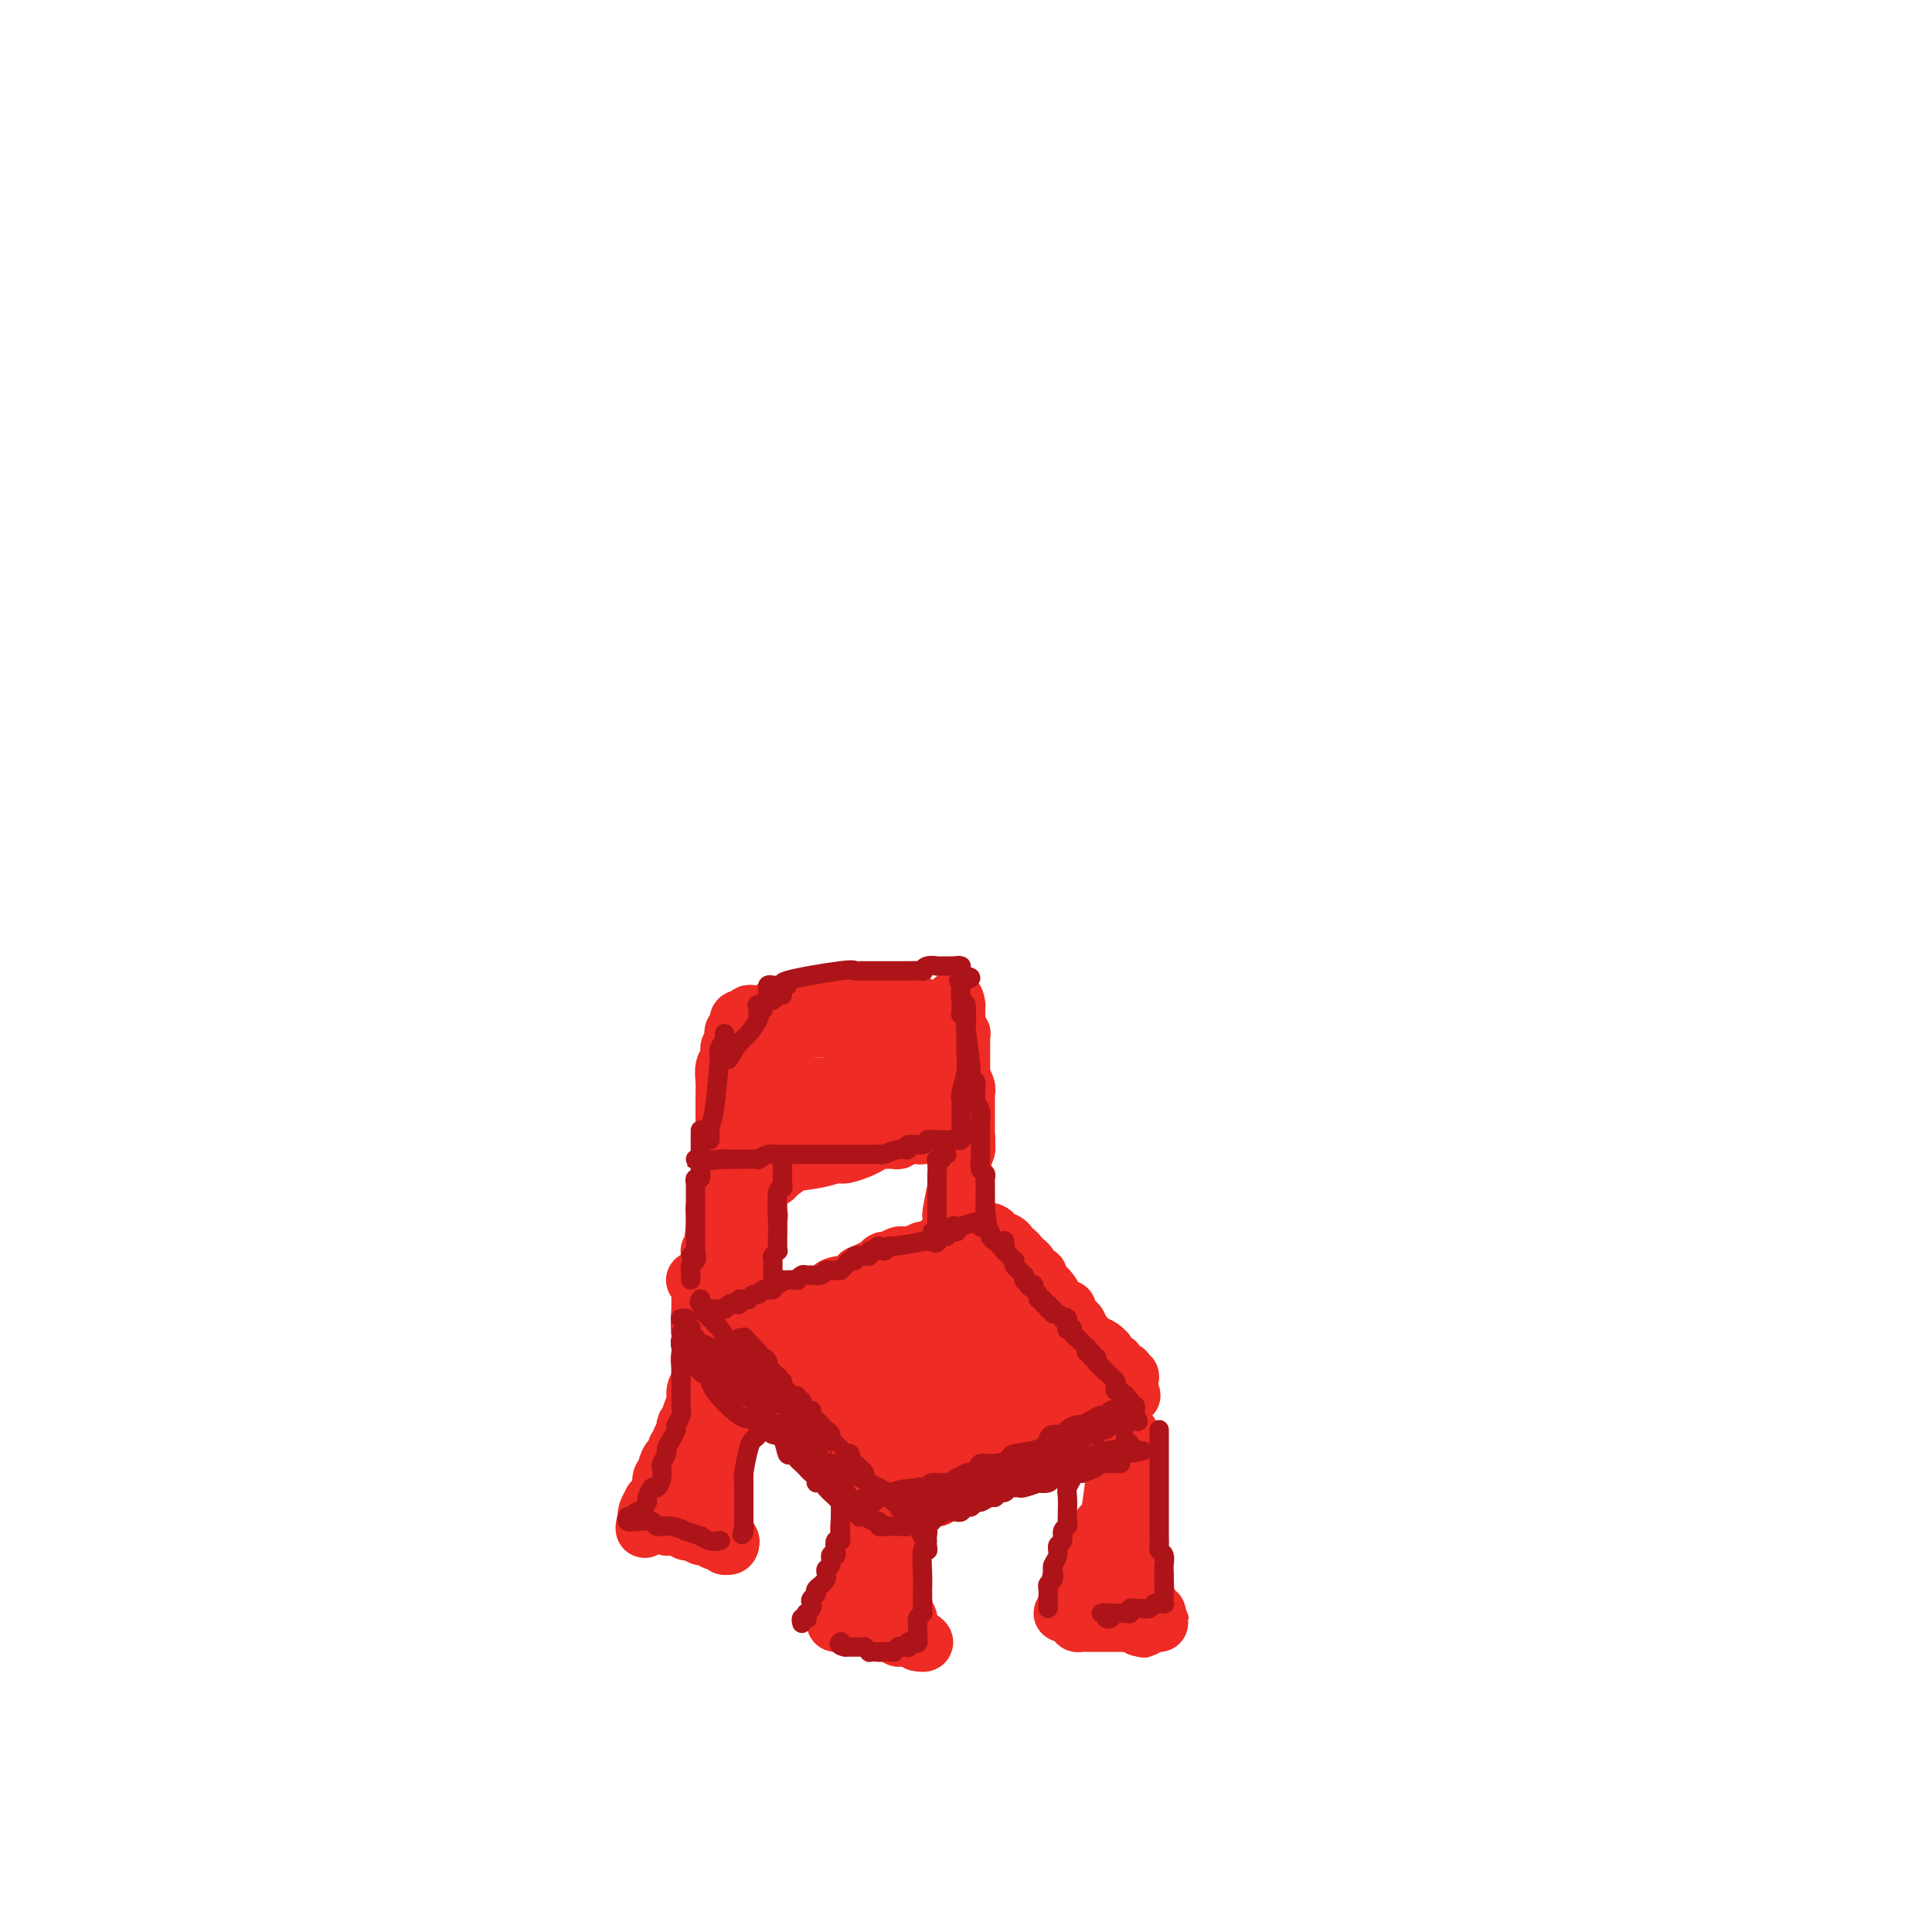 <svg viewBox='0 0 400 400' version='1.1' xmlns='http://www.w3.org/2000/svg' xmlns:xlink='http://www.w3.org/1999/xlink'><g fill='none' stroke='#EE2B24' stroke-width='12' stroke-linecap='round' stroke-linejoin='round'><path d='M160,272c0.026,0.114 0.051,0.227 0,0c-0.051,-0.227 -0.179,-0.796 0,-1c0.179,-0.204 0.666,-0.043 1,0c0.334,0.043 0.515,-0.034 1,0c0.485,0.034 1.276,0.177 1,0c-0.276,-0.177 -1.617,-0.674 0,-1c1.617,-0.326 6.191,-0.483 8,-1c1.809,-0.517 0.853,-1.396 1,-2c0.147,-0.604 1.398,-0.933 2,-1c0.602,-0.067 0.557,0.127 1,0c0.443,-0.127 1.376,-0.574 2,-1c0.624,-0.426 0.941,-0.831 1,-1c0.059,-0.169 -0.139,-0.100 0,0c0.139,0.100 0.615,0.233 1,0c0.385,-0.233 0.680,-0.832 1,-1c0.320,-0.168 0.667,0.095 1,0c0.333,-0.095 0.653,-0.548 1,-1c0.347,-0.452 0.720,-0.905 1,-1c0.280,-0.095 0.465,0.167 1,0c0.535,-0.167 1.420,-0.763 2,-1c0.580,-0.237 0.855,-0.115 1,0c0.145,0.115 0.159,0.223 1,0c0.841,-0.223 2.511,-0.778 3,-1c0.489,-0.222 -0.201,-0.111 0,0c0.201,0.111 1.293,0.222 2,0c0.707,-0.222 1.029,-0.778 1,-1c-0.029,-0.222 -0.410,-0.111 0,0c0.410,0.111 1.610,0.222 2,0c0.390,-0.222 -0.032,-0.778 0,-1c0.032,-0.222 0.516,-0.111 1,0'/><path d='M197,257c5.660,-2.563 1.309,-1.471 0,-1c-1.309,0.471 0.423,0.322 1,0c0.577,-0.322 -0.000,-0.818 0,-1c0.000,-0.182 0.579,-0.049 1,0c0.421,0.049 0.686,0.013 1,0c0.314,-0.013 0.676,-0.004 1,0c0.324,0.004 0.608,0.001 1,0c0.392,-0.001 0.892,-0.001 1,0c0.108,0.001 -0.177,0.003 0,0c0.177,-0.003 0.817,-0.011 1,0c0.183,0.011 -0.092,0.042 0,0c0.092,-0.042 0.549,-0.155 1,0c0.451,0.155 0.895,0.580 1,1c0.105,0.420 -0.130,0.835 0,1c0.130,0.165 0.626,0.082 1,0c0.374,-0.082 0.626,-0.162 1,0c0.374,0.162 0.870,0.564 1,1c0.130,0.436 -0.106,0.904 0,1c0.106,0.096 0.554,-0.182 1,0c0.446,0.182 0.889,0.822 1,1c0.111,0.178 -0.111,-0.106 0,0c0.111,0.106 0.556,0.602 1,1c0.444,0.398 0.889,0.698 1,1c0.111,0.302 -0.111,0.605 0,1c0.111,0.395 0.555,0.880 1,1c0.445,0.120 0.890,-0.125 1,0c0.110,0.125 -0.115,0.621 0,1c0.115,0.379 0.569,0.640 1,1c0.431,0.360 0.837,0.817 1,1c0.163,0.183 0.081,0.091 0,0'/><path d='M217,267c1.809,2.034 0.331,1.119 0,1c-0.331,-0.119 0.485,0.558 1,1c0.515,0.442 0.729,0.648 1,1c0.271,0.352 0.597,0.849 1,1c0.403,0.151 0.881,-0.044 1,0c0.119,0.044 -0.123,0.326 0,1c0.123,0.674 0.609,1.739 1,2c0.391,0.261 0.686,-0.281 1,0c0.314,0.281 0.649,1.386 1,2c0.351,0.614 0.720,0.737 1,1c0.280,0.263 0.470,0.667 1,1c0.530,0.333 1.400,0.596 2,1c0.600,0.404 0.931,0.948 1,1c0.069,0.052 -0.122,-0.389 0,0c0.122,0.389 0.558,1.607 1,2c0.442,0.393 0.889,-0.039 1,0c0.111,0.039 -0.113,0.550 0,1c0.113,0.450 0.565,0.839 1,1c0.435,0.161 0.853,0.095 1,0c0.147,-0.095 0.021,-0.218 0,0c-0.021,0.218 0.061,0.776 0,1c-0.061,0.224 -0.265,0.115 0,0c0.265,-0.115 0.999,-0.237 1,0c0.001,0.237 -0.730,0.833 -1,1c-0.270,0.167 -0.077,-0.095 0,0c0.077,0.095 0.039,0.548 0,1'/><path d='M233,287c2.480,3.277 0.679,1.469 0,1c-0.679,-0.469 -0.237,0.400 0,1c0.237,0.600 0.270,0.930 0,1c-0.270,0.070 -0.841,-0.122 -1,0c-0.159,0.122 0.094,0.557 0,1c-0.094,0.443 -0.536,0.893 -1,1c-0.464,0.107 -0.950,-0.130 -1,0c-0.050,0.130 0.337,0.626 0,1c-0.337,0.374 -1.399,0.626 -2,1c-0.601,0.374 -0.742,0.870 -1,1c-0.258,0.130 -0.632,-0.105 -1,0c-0.368,0.105 -0.728,0.550 -1,1c-0.272,0.450 -0.454,0.904 -1,1c-0.546,0.096 -1.456,-0.168 -2,0c-0.544,0.168 -0.723,0.767 -1,1c-0.277,0.233 -0.653,0.101 -1,0c-0.347,-0.101 -0.667,-0.170 -1,0c-0.333,0.170 -0.681,0.581 -1,1c-0.319,0.419 -0.611,0.848 -1,1c-0.389,0.152 -0.876,0.027 -1,0c-0.124,-0.027 0.117,0.044 0,0c-0.117,-0.044 -0.590,-0.204 -1,0c-0.410,0.204 -0.756,0.772 -1,1c-0.244,0.228 -0.384,0.118 -1,0c-0.616,-0.118 -1.707,-0.243 -2,0c-0.293,0.243 0.212,0.853 0,1c-0.212,0.147 -1.143,-0.168 -2,0c-0.857,0.168 -1.642,0.818 -2,1c-0.358,0.182 -0.289,-0.105 -1,0c-0.711,0.105 -2.203,0.601 -3,1c-0.797,0.399 -0.898,0.699 -1,1'/><path d='M202,305c-3.968,1.349 -2.386,0.222 -2,0c0.386,-0.222 -0.422,0.463 -1,1c-0.578,0.537 -0.925,0.927 -1,1c-0.075,0.073 0.121,-0.173 0,0c-0.121,0.173 -0.558,0.763 -1,1c-0.442,0.237 -0.888,0.120 -1,0c-0.112,-0.120 0.111,-0.242 0,0c-0.111,0.242 -0.556,0.850 -1,1c-0.444,0.150 -0.889,-0.156 -1,0c-0.111,0.156 0.110,0.774 0,1c-0.110,0.226 -0.551,0.059 -1,0c-0.449,-0.059 -0.904,-0.012 -1,0c-0.096,0.012 0.169,-0.011 0,0c-0.169,0.011 -0.770,0.057 -1,0c-0.230,-0.057 -0.089,-0.215 0,0c0.089,0.215 0.126,0.805 0,1c-0.126,0.195 -0.414,-0.003 -1,0c-0.586,0.003 -1.470,0.208 -2,0c-0.530,-0.208 -0.706,-0.830 -1,-1c-0.294,-0.170 -0.705,0.113 -1,0c-0.295,-0.113 -0.476,-0.622 -1,-1c-0.524,-0.378 -1.393,-0.626 -2,-1c-0.607,-0.374 -0.951,-0.873 -1,-1c-0.049,-0.127 0.198,0.120 0,0c-0.198,-0.120 -0.840,-0.606 -1,-1c-0.160,-0.394 0.164,-0.697 0,-1c-0.164,-0.303 -0.815,-0.606 -1,-1c-0.185,-0.394 0.095,-0.879 0,-1c-0.095,-0.121 -0.564,0.121 -1,0c-0.436,-0.121 -0.839,-0.606 -1,-1c-0.161,-0.394 -0.081,-0.697 0,-1'/><path d='M178,301c-1.499,-1.499 -0.248,-0.247 0,0c0.248,0.247 -0.507,-0.511 -1,-1c-0.493,-0.489 -0.723,-0.708 -1,-1c-0.277,-0.292 -0.599,-0.657 -1,-1c-0.401,-0.343 -0.881,-0.664 -1,-1c-0.119,-0.336 0.122,-0.685 0,-1c-0.122,-0.315 -0.606,-0.595 -1,-1c-0.394,-0.405 -0.697,-0.936 -1,-1c-0.303,-0.064 -0.606,0.337 -1,0c-0.394,-0.337 -0.879,-1.414 -1,-2c-0.121,-0.586 0.121,-0.682 0,-1c-0.121,-0.318 -0.606,-0.859 -1,-1c-0.394,-0.141 -0.698,0.117 -1,0c-0.302,-0.117 -0.601,-0.608 -1,-1c-0.399,-0.392 -0.899,-0.683 -1,-1c-0.101,-0.317 0.197,-0.658 0,-1c-0.197,-0.342 -0.889,-0.684 -1,-1c-0.111,-0.316 0.359,-0.605 0,-1c-0.359,-0.395 -1.546,-0.894 -2,-1c-0.454,-0.106 -0.174,0.182 0,0c0.174,-0.182 0.244,-0.834 0,-1c-0.244,-0.166 -0.801,0.152 -1,0c-0.199,-0.152 -0.039,-0.776 0,-1c0.039,-0.224 -0.042,-0.050 0,0c0.042,0.050 0.207,-0.025 0,0c-0.207,0.025 -0.788,0.151 -1,0c-0.212,-0.151 -0.057,-0.579 0,-1c0.057,-0.421 0.016,-0.835 0,-1c-0.016,-0.165 -0.008,-0.083 0,0'/><path d='M161,280c-2.646,-3.188 -0.761,-0.659 0,0c0.761,0.659 0.397,-0.553 0,-1c-0.397,-0.447 -0.828,-0.128 -1,0c-0.172,0.128 -0.086,0.064 0,0'/><path d='M174,282c-0.122,-0.082 -0.243,-0.163 0,0c0.243,0.163 0.851,0.572 1,1c0.149,0.428 -0.162,0.876 0,1c0.162,0.124 0.796,-0.078 1,0c0.204,0.078 -0.022,0.434 0,1c0.022,0.566 0.293,1.343 1,1c0.707,-0.343 1.850,-1.805 3,0c1.150,1.805 2.306,6.876 3,9c0.694,2.124 0.925,1.299 1,1c0.075,-0.299 -0.005,-0.072 0,0c0.005,0.072 0.094,-0.011 0,0c-0.094,0.011 -0.373,0.115 -1,0c-0.627,-0.115 -1.602,-0.450 -2,-1c-0.398,-0.550 -0.220,-1.315 0,-2c0.220,-0.685 0.481,-1.291 0,-2c-0.481,-0.709 -1.703,-1.522 -2,-2c-0.297,-0.478 0.333,-0.621 0,-1c-0.333,-0.379 -1.627,-0.994 -3,-2c-1.373,-1.006 -2.823,-2.403 -4,-3c-1.177,-0.597 -2.081,-0.395 -3,-1c-0.919,-0.605 -1.854,-2.016 -3,-3c-1.146,-0.984 -2.503,-1.542 -3,-2c-0.497,-0.458 -0.134,-0.816 0,-1c0.134,-0.184 0.038,-0.196 0,0c-0.038,0.196 -0.019,0.598 0,1'/><path d='M163,277c-2.823,-2.902 0.118,-1.157 2,0c1.882,1.157 2.704,1.724 3,2c0.296,0.276 0.065,0.259 1,1c0.935,0.741 3.035,2.238 4,3c0.965,0.762 0.793,0.789 2,2c1.207,1.211 3.791,3.607 6,6c2.209,2.393 4.042,4.785 5,6c0.958,1.215 1.041,1.254 2,2c0.959,0.746 2.793,2.199 4,3c1.207,0.801 1.785,0.949 2,1c0.215,0.051 0.067,0.004 0,0c-0.067,-0.004 -0.053,0.036 0,0c0.053,-0.036 0.144,-0.146 0,0c-0.144,0.146 -0.522,0.550 -1,0c-0.478,-0.550 -1.056,-2.055 -2,-3c-0.944,-0.945 -2.254,-1.331 -3,-2c-0.746,-0.669 -0.927,-1.620 -1,-2c-0.073,-0.380 -0.036,-0.190 0,0'/><path d='M173,271c-0.017,-0.549 -0.034,-1.098 0,-1c0.034,0.098 0.120,0.844 0,1c-0.120,0.156 -0.447,-0.280 0,0c0.447,0.280 1.669,1.274 2,2c0.331,0.726 -0.230,1.185 0,2c0.230,0.815 1.252,1.987 3,3c1.748,1.013 4.224,1.866 6,4c1.776,2.134 2.854,5.547 4,7c1.146,1.453 2.360,0.945 3,1c0.640,0.055 0.704,0.672 1,1c0.296,0.328 0.822,0.369 1,1c0.178,0.631 0.009,1.854 0,2c-0.009,0.146 0.144,-0.785 0,-1c-0.144,-0.215 -0.584,0.284 -1,0c-0.416,-0.284 -0.809,-1.352 -2,-3c-1.191,-1.648 -3.179,-3.877 -5,-6c-1.821,-2.123 -3.476,-4.141 -4,-5c-0.524,-0.859 0.084,-0.559 0,-1c-0.084,-0.441 -0.860,-1.622 -1,-2c-0.140,-0.378 0.355,0.047 0,0c-0.355,-0.047 -1.559,-0.567 -2,-1c-0.441,-0.433 -0.118,-0.779 0,-1c0.118,-0.221 0.032,-0.317 0,0c-0.032,0.317 -0.009,1.047 0,1c0.009,-0.047 0.002,-0.871 0,-1c-0.002,-0.129 -0.001,0.435 0,1'/><path d='M178,275c-2.256,-2.295 -0.396,0.469 1,2c1.396,1.531 2.329,1.829 3,2c0.671,0.171 1.082,0.216 2,1c0.918,0.784 2.345,2.309 4,4c1.655,1.691 3.539,3.549 5,5c1.461,1.451 2.497,2.497 3,3c0.503,0.503 0.471,0.465 1,1c0.529,0.535 1.618,1.645 2,2c0.382,0.355 0.056,-0.043 0,0c-0.056,0.043 0.157,0.528 0,0c-0.157,-0.528 -0.684,-2.068 -1,-3c-0.316,-0.932 -0.422,-1.254 -1,-2c-0.578,-0.746 -1.627,-1.915 -3,-3c-1.373,-1.085 -3.071,-2.087 -4,-3c-0.929,-0.913 -1.089,-1.737 -2,-3c-0.911,-1.263 -2.574,-2.965 -4,-4c-1.426,-1.035 -2.617,-1.402 -3,-2c-0.383,-0.598 0.041,-1.429 0,-2c-0.041,-0.571 -0.547,-0.884 -1,-1c-0.453,-0.116 -0.853,-0.034 -1,0c-0.147,0.034 -0.040,0.021 0,0c0.040,-0.021 0.014,-0.050 0,0c-0.014,0.050 -0.015,0.181 1,1c1.015,0.819 3.045,2.327 4,3c0.955,0.673 0.833,0.510 2,1c1.167,0.490 3.622,1.632 6,3c2.378,1.368 4.679,2.962 6,4c1.321,1.038 1.660,1.519 2,2'/><path d='M200,286c3.830,2.796 3.405,2.788 4,3c0.595,0.212 2.208,0.646 3,1c0.792,0.354 0.761,0.630 1,1c0.239,0.370 0.747,0.836 1,1c0.253,0.164 0.252,0.028 0,0c-0.252,-0.028 -0.756,0.052 -1,0c-0.244,-0.052 -0.227,-0.237 -1,-1c-0.773,-0.763 -2.337,-2.105 -3,-3c-0.663,-0.895 -0.426,-1.344 -1,-3c-0.574,-1.656 -1.957,-4.520 -4,-7c-2.043,-2.480 -4.744,-4.577 -6,-6c-1.256,-1.423 -1.068,-2.171 -2,-3c-0.932,-0.829 -2.983,-1.740 -4,-2c-1.017,-0.260 -0.998,0.129 -1,0c-0.002,-0.129 -0.024,-0.776 0,-1c0.024,-0.224 0.093,-0.025 0,0c-0.093,0.025 -0.350,-0.124 0,0c0.350,0.124 1.307,0.521 2,1c0.693,0.479 1.122,1.040 2,2c0.878,0.960 2.204,2.319 3,3c0.796,0.681 1.060,0.683 3,2c1.940,1.317 5.554,3.948 7,5c1.446,1.052 0.723,0.526 0,0'/><path d='M215,278c0.000,0.000 0.100,0.100 0.1,0.1'/><path d='M196,265c-0.039,0.115 -0.078,0.230 0,0c0.078,-0.230 0.273,-0.805 0,-1c-0.273,-0.195 -1.014,-0.011 -1,0c0.014,0.011 0.783,-0.151 1,0c0.217,0.151 -0.118,0.615 0,1c0.118,0.385 0.688,0.692 1,1c0.312,0.308 0.367,0.619 1,1c0.633,0.381 1.843,0.833 3,2c1.157,1.167 2.261,3.048 3,4c0.739,0.952 1.112,0.976 3,2c1.888,1.024 5.291,3.049 7,4c1.709,0.951 1.723,0.830 2,1c0.277,0.170 0.817,0.632 1,1c0.183,0.368 0.010,0.642 0,1c-0.010,0.358 0.142,0.801 0,1c-0.142,0.199 -0.577,0.154 -1,0c-0.423,-0.154 -0.833,-0.418 -1,-1c-0.167,-0.582 -0.090,-1.484 0,-2c0.090,-0.516 0.192,-0.648 0,-1c-0.192,-0.352 -0.678,-0.925 -1,-1c-0.322,-0.075 -0.482,0.349 -1,0c-0.518,-0.349 -1.396,-1.469 -2,-2c-0.604,-0.531 -0.935,-0.472 -1,-1c-0.065,-0.528 0.136,-1.642 0,-2c-0.136,-0.358 -0.610,0.041 -1,0c-0.390,-0.041 -0.695,-0.520 -1,-1'/><path d='M208,272c-1.457,-1.389 -0.599,-0.361 0,0c0.599,0.361 0.938,0.056 1,0c0.062,-0.056 -0.152,0.137 0,1c0.152,0.863 0.671,2.396 1,3c0.329,0.604 0.469,0.280 1,1c0.531,0.720 1.453,2.483 2,3c0.547,0.517 0.720,-0.212 1,0c0.280,0.212 0.668,1.366 1,2c0.332,0.634 0.610,0.747 1,1c0.390,0.253 0.893,0.645 1,1c0.107,0.355 -0.183,0.673 0,1c0.183,0.327 0.837,0.662 1,1c0.163,0.338 -0.167,0.679 0,1c0.167,0.321 0.831,0.622 1,1c0.169,0.378 -0.158,0.833 0,1c0.158,0.167 0.802,0.045 1,0c0.198,-0.045 -0.050,-0.012 0,0c0.050,0.012 0.398,0.003 0,0c-0.398,-0.003 -1.542,-0.001 -2,0c-0.458,0.001 -0.229,0.000 0,0'/><path d='M196,295c0.000,-0.470 0.000,-0.939 0,-1c-0.000,-0.061 -0.001,0.288 0,0c0.001,-0.288 0.004,-1.211 0,-2c-0.004,-0.789 -0.017,-1.443 0,-2c0.017,-0.557 0.062,-1.019 0,-1c-0.062,0.019 -0.231,0.517 0,0c0.231,-0.517 0.860,-2.050 1,-3c0.140,-0.950 -0.211,-1.318 0,-3c0.211,-1.682 0.985,-4.679 1,-7c0.015,-2.321 -0.728,-3.966 -1,-5c-0.272,-1.034 -0.073,-1.456 0,-2c0.073,-0.544 0.019,-1.210 0,-2c-0.019,-0.790 -0.005,-1.703 0,-2c0.005,-0.297 0.000,0.022 0,0c-0.000,-0.022 0.004,-0.384 0,-1c-0.004,-0.616 -0.015,-1.487 0,-2c0.015,-0.513 0.056,-0.669 0,-1c-0.056,-0.331 -0.208,-0.837 0,-1c0.208,-0.163 0.775,0.015 1,0c0.225,-0.015 0.109,-0.225 0,0c-0.109,0.225 -0.210,0.884 0,1c0.210,0.116 0.730,-0.311 1,0c0.270,0.311 0.289,1.362 1,2c0.711,0.638 2.115,0.864 3,1c0.885,0.136 1.253,0.182 2,1c0.747,0.818 1.874,2.409 3,4'/><path d='M208,269c2.354,1.885 2.740,2.599 3,3c0.260,0.401 0.394,0.490 1,1c0.606,0.510 1.683,1.443 2,2c0.317,0.557 -0.128,0.740 0,1c0.128,0.260 0.829,0.598 1,1c0.171,0.402 -0.187,0.868 0,1c0.187,0.132 0.920,-0.072 1,0c0.080,0.072 -0.493,0.419 -1,0c-0.507,-0.419 -0.948,-1.603 -1,-2c-0.052,-0.397 0.284,-0.005 0,0c-0.284,0.005 -1.189,-0.376 -2,-1c-0.811,-0.624 -1.527,-1.493 -2,-2c-0.473,-0.507 -0.701,-0.654 -1,-1c-0.299,-0.346 -0.669,-0.891 -1,-1c-0.331,-0.109 -0.622,0.218 -1,0c-0.378,-0.218 -0.842,-0.981 -1,-1c-0.158,-0.019 -0.011,0.706 0,1c0.011,0.294 -0.115,0.158 0,0c0.115,-0.158 0.471,-0.338 1,0c0.529,0.338 1.231,1.194 2,2c0.769,0.806 1.605,1.563 2,2c0.395,0.437 0.349,0.554 1,1c0.651,0.446 1.999,1.223 3,2c1.001,0.777 1.654,1.555 2,2c0.346,0.445 0.385,0.556 1,1c0.615,0.444 1.808,1.222 3,2'/><path d='M221,283c2.210,2.410 1.236,1.434 1,1c-0.236,-0.434 0.266,-0.327 1,0c0.734,0.327 1.699,0.872 2,1c0.301,0.128 -0.063,-0.162 0,0c0.063,0.162 0.553,0.775 1,1c0.447,0.225 0.851,0.060 1,0c0.149,-0.060 0.043,-0.017 0,0c-0.043,0.017 -0.021,0.009 0,0'/><path d='M157,248c0.000,0.000 0.000,0.000 0,0c-0.000,-0.000 -0.000,-0.001 0,0c0.000,0.001 0.000,0.003 0,0c-0.000,-0.003 -0.000,-0.011 0,0c0.000,0.011 0.000,0.041 0,0c-0.000,-0.041 -0.000,-0.151 0,0c0.000,0.151 0.001,0.565 0,1c-0.001,0.435 -0.005,0.892 0,1c0.005,0.108 0.020,-0.132 0,0c-0.020,0.132 -0.076,0.637 0,1c0.076,0.363 0.283,0.585 0,1c-0.283,0.415 -1.057,1.024 -1,1c0.057,-0.024 0.943,-0.682 1,-1c0.057,-0.318 -0.716,-0.298 -1,0c-0.284,0.298 -0.079,0.872 0,1c0.079,0.128 0.031,-0.191 0,0c-0.031,0.191 -0.047,0.891 0,1c0.047,0.109 0.156,-0.373 0,0c-0.156,0.373 -0.578,1.603 -1,3c-0.422,1.397 -0.845,2.962 -1,4c-0.155,1.038 -0.042,1.549 0,2c0.042,0.451 0.012,0.843 0,1c-0.012,0.157 -0.006,0.078 0,0'/><path d='M154,264c-0.403,2.492 0.088,0.723 0,0c-0.088,-0.723 -0.756,-0.400 -1,0c-0.244,0.400 -0.065,0.878 0,1c0.065,0.122 0.018,-0.112 0,0c-0.018,0.112 -0.005,0.569 0,1c0.005,0.431 0.001,0.838 0,1c-0.001,0.162 -0.001,0.081 0,0'/><path d='M200,236c0.001,-0.085 0.001,-0.170 0,0c-0.001,0.170 -0.004,0.594 0,1c0.004,0.406 0.015,0.795 0,1c-0.015,0.205 -0.057,0.226 0,0c0.057,-0.226 0.211,-0.697 0,0c-0.211,0.697 -0.789,2.564 -1,3c-0.211,0.436 -0.057,-0.558 0,-1c0.057,-0.442 0.016,-0.331 0,0c-0.016,0.331 -0.007,0.884 0,1c0.007,0.116 0.012,-0.203 0,0c-0.012,0.203 -0.042,0.929 0,1c0.042,0.071 0.155,-0.513 0,0c-0.155,0.513 -0.577,2.122 -1,4c-0.423,1.878 -0.845,4.024 -1,5c-0.155,0.976 -0.041,0.783 0,1c0.041,0.217 0.011,0.843 0,1c-0.011,0.157 -0.003,-0.154 0,0c0.003,0.154 0.001,0.772 0,1c-0.001,0.228 -0.000,0.065 0,0c0.000,-0.065 0.000,-0.033 0,0'/><path d='M157,246c0.022,-0.022 0.045,-0.044 0,0c-0.045,0.044 -0.156,0.155 0,0c0.156,-0.155 0.581,-0.576 1,-1c0.419,-0.424 0.834,-0.849 1,-1c0.166,-0.151 0.083,-0.027 0,0c-0.083,0.027 -0.167,-0.044 0,0c0.167,0.044 0.583,0.204 1,0c0.417,-0.204 0.833,-0.773 1,-1c0.167,-0.227 0.083,-0.114 0,0'/><path d='M197,234c0.000,0.000 0.100,0.100 0.1,0.1'/><path d='M157,244c-0.048,-0.022 -0.097,-0.045 0,0c0.097,0.045 0.338,0.156 1,0c0.662,-0.156 1.745,-0.581 2,-1c0.255,-0.419 -0.319,-0.833 0,-1c0.319,-0.167 1.532,-0.087 2,0c0.468,0.087 0.193,0.182 0,0c-0.193,-0.182 -0.303,-0.641 1,-1c1.303,-0.359 4.018,-0.617 6,-1c1.982,-0.383 3.231,-0.890 4,-1c0.769,-0.110 1.058,0.177 2,0c0.942,-0.177 2.538,-0.818 3,-1c0.462,-0.182 -0.209,0.095 0,0c0.209,-0.095 1.299,-0.561 2,-1c0.701,-0.439 1.014,-0.850 1,-1c-0.014,-0.150 -0.353,-0.039 0,0c0.353,0.039 1.400,0.007 2,0c0.600,-0.007 0.753,0.012 1,0c0.247,-0.012 0.588,-0.056 1,0c0.412,0.056 0.894,0.211 1,0c0.106,-0.211 -0.164,-0.788 0,-1c0.164,-0.212 0.761,-0.061 1,0c0.239,0.061 0.119,0.030 0,0'/><path d='M187,235c4.901,-1.392 2.154,-0.372 1,0c-1.154,0.372 -0.716,0.096 0,0c0.716,-0.096 1.708,-0.012 2,0c0.292,0.012 -0.118,-0.048 0,0c0.118,0.048 0.764,0.205 1,0c0.236,-0.205 0.064,-0.772 0,-1c-0.064,-0.228 -0.018,-0.117 0,0c0.018,0.117 0.009,0.241 0,0c-0.009,-0.241 -0.016,-0.849 0,-1c0.016,-0.151 0.057,0.153 0,0c-0.057,-0.153 -0.213,-0.763 0,-1c0.213,-0.237 0.793,-0.101 1,0c0.207,0.101 0.041,0.168 0,0c-0.041,-0.168 0.041,-0.569 0,-1c-0.041,-0.431 -0.207,-0.890 0,-1c0.207,-0.110 0.788,0.129 1,0c0.212,-0.129 0.056,-0.627 0,-1c-0.056,-0.373 -0.011,-0.621 0,-1c0.011,-0.379 -0.011,-0.889 0,-1c0.011,-0.111 0.056,0.178 0,0c-0.056,-0.178 -0.211,-0.821 0,-1c0.211,-0.179 0.789,0.107 1,0c0.211,-0.107 0.057,-0.606 0,-1c-0.057,-0.394 -0.015,-0.683 0,-1c0.015,-0.317 0.004,-0.662 0,-1c-0.004,-0.338 -0.002,-0.669 0,-1'/><path d='M194,222c0.155,-1.477 0.041,-1.169 0,-1c-0.041,0.169 -0.011,0.200 0,0c0.011,-0.200 0.002,-0.631 0,-1c-0.002,-0.369 0.003,-0.677 0,-1c-0.003,-0.323 -0.015,-0.660 0,-1c0.015,-0.340 0.055,-0.682 0,-1c-0.055,-0.318 -0.207,-0.611 0,-1c0.207,-0.389 0.773,-0.874 1,-1c0.227,-0.126 0.113,0.107 0,0c-0.113,-0.107 -0.226,-0.555 0,-1c0.226,-0.445 0.793,-0.889 1,-1c0.207,-0.111 0.056,0.110 0,0c-0.056,-0.110 -0.015,-0.550 0,-1c0.015,-0.450 0.004,-0.909 0,-1c-0.004,-0.091 -0.001,0.186 0,0c0.001,-0.186 0.001,-0.835 0,-1c-0.001,-0.165 -0.001,0.153 0,0c0.001,-0.153 0.004,-0.777 0,-1c-0.004,-0.223 -0.015,-0.046 0,0c0.015,0.046 0.057,-0.040 0,0c-0.057,0.040 -0.211,0.207 0,0c0.211,-0.207 0.788,-0.786 1,-1c0.212,-0.214 0.061,-0.061 0,0c-0.061,0.061 -0.030,0.031 0,0'/><path d='M197,208c0.691,-2.149 0.917,-0.521 1,0c0.083,0.521 0.022,-0.066 0,0c-0.022,0.066 -0.006,0.787 0,1c0.006,0.213 0.002,-0.080 0,0c-0.002,0.080 -0.000,0.532 0,1c0.000,0.468 -0.000,0.951 0,1c0.000,0.049 0.001,-0.334 0,0c-0.001,0.334 -0.004,1.387 0,2c0.004,0.613 0.015,0.785 0,1c-0.015,0.215 -0.056,0.474 0,1c0.056,0.526 0.207,1.321 0,2c-0.207,0.679 -0.774,1.243 -1,2c-0.226,0.757 -0.113,1.708 0,2c0.113,0.292 0.226,-0.075 0,0c-0.226,0.075 -0.793,0.594 -1,1c-0.207,0.406 -0.056,0.701 0,1c0.056,0.299 0.016,0.601 0,1c-0.016,0.399 -0.007,0.894 0,1c0.007,0.106 0.012,-0.178 0,0c-0.012,0.178 -0.042,0.817 0,1c0.042,0.183 0.155,-0.091 0,0c-0.155,0.091 -0.577,0.545 -1,1'/><path d='M195,227c-0.249,2.960 0.130,0.860 0,0c-0.130,-0.860 -0.767,-0.478 -1,0c-0.233,0.478 -0.062,1.054 0,1c0.062,-0.054 0.017,-0.736 0,-1c-0.017,-0.264 -0.004,-0.108 0,0c0.004,0.108 0.001,0.170 0,0c-0.001,-0.170 -0.000,-0.570 0,-1c0.000,-0.430 0.000,-0.889 0,-1c-0.000,-0.111 -0.000,0.125 0,0c0.000,-0.125 0.000,-0.611 0,-1c-0.000,-0.389 -0.000,-0.682 0,-1c0.000,-0.318 0.000,-0.662 0,-1c-0.000,-0.338 -0.000,-0.669 0,-1c0.000,-0.331 0.000,-0.662 0,-1c-0.000,-0.338 -0.001,-0.683 0,-1c0.001,-0.317 0.003,-0.606 0,-1c-0.003,-0.394 -0.011,-0.893 0,-1c0.011,-0.107 0.041,0.178 0,0c-0.041,-0.178 -0.155,-0.818 0,-1c0.155,-0.182 0.578,0.096 1,0c0.422,-0.096 0.845,-0.564 1,-1c0.155,-0.436 0.044,-0.839 0,-1c-0.044,-0.161 -0.022,-0.081 0,0'/><path d='M196,214c0.143,-2.237 0.001,-1.329 0,-1c-0.001,0.329 0.140,0.081 0,0c-0.140,-0.081 -0.562,0.007 -1,0c-0.438,-0.007 -0.891,-0.107 -1,0c-0.109,0.107 0.126,0.421 0,0c-0.126,-0.421 -0.615,-1.577 -1,-2c-0.385,-0.423 -0.667,-0.113 -1,0c-0.333,0.113 -0.718,0.030 -1,0c-0.282,-0.030 -0.460,-0.008 -1,0c-0.540,0.008 -1.440,0.002 -2,0c-0.560,-0.002 -0.780,-0.001 -1,0c-0.220,0.001 -0.440,0.000 -1,0c-0.560,-0.000 -1.459,-0.000 -2,0c-0.541,0.000 -0.722,0.000 -1,0c-0.278,-0.000 -0.652,-0.000 -1,0c-0.348,0.000 -0.671,0.000 -1,0c-0.329,-0.000 -0.665,-0.000 -1,0'/><path d='M180,211c-2.635,-0.467 -1.221,-0.136 -1,0c0.221,0.136 -0.751,0.075 -1,0c-0.249,-0.075 0.224,-0.164 0,0c-0.224,0.164 -1.144,0.580 -2,1c-0.856,0.420 -1.648,0.845 -2,1c-0.352,0.155 -0.266,0.041 -1,0c-0.734,-0.041 -2.289,-0.007 -3,0c-0.711,0.007 -0.576,-0.012 -1,0c-0.424,0.012 -1.405,0.056 -2,0c-0.595,-0.056 -0.803,-0.211 -1,0c-0.197,0.211 -0.382,0.789 -1,1c-0.618,0.211 -1.667,0.057 -2,0c-0.333,-0.057 0.052,-0.015 0,0c-0.052,0.015 -0.540,0.003 -1,0c-0.460,-0.003 -0.893,0.003 -1,0c-0.107,-0.003 0.112,-0.015 0,0c-0.112,0.015 -0.554,0.057 -1,0c-0.446,-0.057 -0.894,-0.211 -1,0c-0.106,0.211 0.130,0.789 0,1c-0.130,0.211 -0.627,0.057 -1,0c-0.373,-0.057 -0.621,-0.016 -1,0c-0.379,0.016 -0.890,0.008 -1,0c-0.110,-0.008 0.180,-0.016 0,0c-0.180,0.016 -0.832,0.056 -1,0c-0.168,-0.056 0.147,-0.207 0,0c-0.147,0.207 -0.756,0.774 -1,1c-0.244,0.226 -0.122,0.113 0,0'/><path d='M154,216c-4.022,1.013 -1.078,1.045 0,1c1.078,-0.045 0.289,-0.168 0,0c-0.289,0.168 -0.078,0.626 0,1c0.078,0.374 0.022,0.663 0,1c-0.022,0.337 -0.010,0.723 0,1c0.010,0.277 0.017,0.445 0,1c-0.017,0.555 -0.057,1.498 0,2c0.057,0.502 0.211,0.565 0,1c-0.211,0.435 -0.788,1.243 -1,2c-0.212,0.757 -0.060,1.463 0,2c0.060,0.537 0.026,0.903 0,1c-0.026,0.097 -0.045,-0.077 0,0c0.045,0.077 0.156,0.403 0,1c-0.156,0.597 -0.577,1.466 -1,2c-0.423,0.534 -0.846,0.735 -1,1c-0.154,0.265 -0.037,0.594 0,1c0.037,0.406 -0.005,0.890 0,1c0.005,0.110 0.058,-0.153 0,0c-0.058,0.153 -0.227,0.721 0,1c0.227,0.279 0.848,0.270 1,0c0.152,-0.270 -0.166,-0.801 0,-1c0.166,-0.199 0.817,-0.067 1,0c0.183,0.067 -0.103,0.071 0,0c0.103,-0.071 0.595,-0.215 1,0c0.405,0.215 0.725,0.789 1,1c0.275,0.211 0.507,0.060 1,0c0.493,-0.060 1.246,-0.030 2,0'/><path d='M158,236c1.743,0.220 2.599,0.269 3,0c0.401,-0.269 0.347,-0.857 1,-1c0.653,-0.143 2.014,0.157 3,0c0.986,-0.157 1.597,-0.773 2,-1c0.403,-0.227 0.597,-0.065 1,0c0.403,0.065 1.016,0.031 2,0c0.984,-0.031 2.339,-0.061 3,0c0.661,0.061 0.629,0.212 1,0c0.371,-0.212 1.146,-0.789 2,-1c0.854,-0.211 1.787,-0.057 2,0c0.213,0.057 -0.294,0.015 0,0c0.294,-0.015 1.388,-0.004 2,0c0.612,0.004 0.742,0.001 1,0c0.258,-0.001 0.642,-0.000 1,0c0.358,0.000 0.688,-0.000 1,0c0.312,0.000 0.604,0.000 1,0c0.396,-0.000 0.895,-0.001 1,0c0.105,0.001 -0.183,0.005 0,0c0.183,-0.005 0.838,-0.019 1,0c0.162,0.019 -0.167,0.072 0,0c0.167,-0.072 0.832,-0.268 1,0c0.168,0.268 -0.161,1.000 0,1c0.161,0.000 0.813,-0.732 1,-1c0.187,-0.268 -0.090,-0.072 0,0c0.090,0.072 0.546,0.019 1,0c0.454,-0.019 0.906,-0.005 1,0c0.094,0.005 -0.171,0.001 0,0c0.171,-0.001 0.777,-0.000 1,0c0.223,0.000 0.064,0.000 0,0c-0.064,-0.000 -0.032,-0.000 0,0'/><path d='M197,209c0.002,0.031 0.004,0.063 0,0c-0.004,-0.063 -0.015,-0.219 0,0c0.015,0.219 0.057,0.814 0,1c-0.057,0.186 -0.211,-0.038 0,0c0.211,0.038 0.789,0.339 1,1c0.211,0.661 0.057,1.682 0,2c-0.057,0.318 -0.015,-0.067 0,0c0.015,0.067 0.004,0.586 0,1c-0.004,0.414 -0.001,0.722 0,1c0.001,0.278 0.000,0.526 0,1c-0.000,0.474 0.000,1.173 0,3c-0.000,1.827 -0.001,4.783 0,6c0.001,1.217 0.004,0.697 0,1c-0.004,0.303 -0.015,1.429 0,2c0.015,0.571 0.057,0.587 0,1c-0.057,0.413 -0.211,1.223 0,2c0.211,0.777 0.789,1.520 1,2c0.211,0.480 0.057,0.697 0,1c-0.057,0.303 -0.015,0.693 0,1c0.015,0.307 0.004,0.530 0,1c-0.004,0.470 -0.001,1.187 0,2c0.001,0.813 0.000,1.720 0,2c-0.000,0.280 -0.000,-0.069 0,0c0.000,0.069 0.000,0.557 0,1c-0.000,0.443 -0.000,0.841 0,1c0.000,0.159 0.000,0.080 0,0'/><path d='M199,242c0.309,5.494 0.083,2.729 0,2c-0.083,-0.729 -0.022,0.578 0,1c0.022,0.422 0.006,-0.042 0,0c-0.006,0.042 -0.002,0.590 0,1c0.002,0.410 0.000,0.683 0,1c-0.000,0.317 -0.000,0.679 0,1c0.000,0.321 0.000,0.603 0,1c-0.000,0.397 -0.000,0.910 0,1c0.000,0.090 0.000,-0.243 0,0c-0.000,0.243 -0.000,1.061 0,1c0.000,-0.061 0.000,-1.000 0,-1c-0.000,0.000 -0.000,0.940 0,1c0.000,0.060 0.000,-0.758 0,-1c-0.000,-0.242 -0.000,0.094 0,0c0.000,-0.094 0.000,-0.616 0,-1c-0.000,-0.384 -0.000,-0.628 0,-1c0.000,-0.372 0.000,-0.873 0,-1c-0.000,-0.127 -0.000,0.118 0,0c0.000,-0.118 0.000,-0.599 0,-1c-0.000,-0.401 -0.001,-0.723 0,-1c0.001,-0.277 0.003,-0.508 0,-1c-0.003,-0.492 -0.011,-1.245 0,-2c0.011,-0.755 0.041,-1.511 0,-2c-0.041,-0.489 -0.155,-0.711 0,-1c0.155,-0.289 0.577,-0.644 1,-1'/><path d='M200,238c0.155,-2.655 0.041,-2.791 0,-3c-0.041,-0.209 -0.011,-0.490 0,-1c0.011,-0.510 0.003,-1.250 0,-2c-0.003,-0.750 -0.001,-1.511 0,-2c0.001,-0.489 0.001,-0.707 0,-1c-0.001,-0.293 -0.004,-0.661 0,-1c0.004,-0.339 0.015,-0.651 0,-1c-0.015,-0.349 -0.057,-0.737 0,-1c0.057,-0.263 0.211,-0.400 0,-1c-0.211,-0.600 -0.789,-1.663 -1,-2c-0.211,-0.337 -0.057,0.051 0,0c0.057,-0.051 0.015,-0.540 0,-1c-0.015,-0.460 -0.004,-0.892 0,-1c0.004,-0.108 0.001,0.107 0,0c-0.001,-0.107 -0.000,-0.536 0,-1c0.000,-0.464 0.000,-0.964 0,-1c-0.000,-0.036 -0.000,0.393 0,0c0.000,-0.393 0.000,-1.607 0,-2c-0.000,-0.393 -0.000,0.034 0,0c0.000,-0.034 0.001,-0.530 0,-1c-0.001,-0.470 -0.004,-0.915 0,-1c0.004,-0.085 0.015,0.188 0,0c-0.015,-0.188 -0.057,-0.838 0,-1c0.057,-0.162 0.211,0.163 0,0c-0.211,-0.163 -0.789,-0.814 -1,-1c-0.211,-0.186 -0.057,0.095 0,0c0.057,-0.095 0.015,-0.564 0,-1c-0.015,-0.436 -0.004,-0.839 0,-1c0.004,-0.161 0.002,-0.081 0,0'/><path d='M198,211c-0.537,-4.116 -0.880,-0.907 -1,0c-0.120,0.907 -0.017,-0.488 0,-1c0.017,-0.512 -0.051,-0.141 0,0c0.051,0.141 0.221,0.052 0,0c-0.221,-0.052 -0.834,-0.066 -1,0c-0.166,0.066 0.114,0.214 0,0c-0.114,-0.214 -0.622,-0.790 -1,-1c-0.378,-0.210 -0.626,-0.055 -1,0c-0.374,0.055 -0.873,0.011 -1,0c-0.127,-0.011 0.118,0.011 0,0c-0.118,-0.011 -0.598,-0.054 -1,0c-0.402,0.054 -0.726,0.207 -1,0c-0.274,-0.207 -0.497,-0.773 -1,-1c-0.503,-0.227 -1.287,-0.113 -2,0c-0.713,0.113 -1.357,0.227 -2,0c-0.643,-0.227 -1.285,-0.793 -2,-1c-0.715,-0.207 -1.501,-0.055 -2,0c-0.499,0.055 -0.710,0.014 -1,0c-0.290,-0.014 -0.659,0.000 -1,0c-0.341,-0.000 -0.654,-0.014 -1,0c-0.346,0.014 -0.726,0.056 -1,0c-0.274,-0.056 -0.441,-0.211 -1,0c-0.559,0.211 -1.511,0.789 -2,1c-0.489,0.211 -0.515,0.057 -1,0c-0.485,-0.057 -1.429,-0.015 -2,0c-0.571,0.015 -0.769,0.004 -1,0c-0.231,-0.004 -0.495,-0.001 -1,0c-0.505,0.001 -1.253,0.001 -2,0'/><path d='M168,208c-2.431,0.155 -0.510,0.041 0,0c0.510,-0.041 -0.393,-0.011 -1,0c-0.607,0.011 -0.918,0.003 -1,0c-0.082,-0.003 0.065,-0.001 0,0c-0.065,0.001 -0.342,-0.001 -1,0c-0.658,0.001 -1.697,0.004 -2,0c-0.303,-0.004 0.130,-0.015 0,0c-0.130,0.015 -0.824,0.057 -1,0c-0.176,-0.057 0.164,-0.212 0,0c-0.164,0.212 -0.833,0.793 -1,1c-0.167,0.207 0.166,0.041 0,0c-0.166,-0.041 -0.832,0.041 -1,0c-0.168,-0.041 0.162,-0.207 0,0c-0.162,0.207 -0.817,0.788 -1,1c-0.183,0.212 0.104,0.056 0,0c-0.104,-0.056 -0.601,-0.011 -1,0c-0.399,0.011 -0.699,-0.011 -1,0c-0.301,0.011 -0.601,0.056 -1,0c-0.399,-0.056 -0.895,-0.212 -1,0c-0.105,0.212 0.182,0.792 0,1c-0.182,0.208 -0.833,0.045 -1,0c-0.167,-0.045 0.151,0.026 0,0c-0.151,-0.026 -0.773,-0.151 -1,0c-0.227,0.151 -0.061,0.579 0,1c0.061,0.421 0.017,0.835 0,1c-0.017,0.165 -0.009,0.083 0,0'/><path d='M153,213c-2.317,1.013 -0.611,1.044 0,1c0.611,-0.044 0.126,-0.163 0,0c-0.126,0.163 0.106,0.609 0,1c-0.106,0.391 -0.550,0.726 -1,1c-0.450,0.274 -0.905,0.486 -1,1c-0.095,0.514 0.171,1.328 0,2c-0.171,0.672 -0.778,1.200 -1,2c-0.222,0.800 -0.060,1.871 0,3c0.060,1.129 0.016,2.315 0,3c-0.016,0.685 -0.004,0.868 0,1c0.004,0.132 0.001,0.214 0,1c-0.001,0.786 0.001,2.276 0,3c-0.001,0.724 -0.004,0.681 0,1c0.004,0.319 0.015,1.001 0,2c-0.015,0.999 -0.057,2.317 0,3c0.057,0.683 0.211,0.732 0,1c-0.211,0.268 -0.789,0.754 -1,1c-0.211,0.246 -0.057,0.251 0,1c0.057,0.749 0.016,2.241 0,3c-0.016,0.759 -0.008,0.785 0,1c0.008,0.215 0.016,0.621 0,1c-0.016,0.379 -0.057,0.733 0,1c0.057,0.267 0.211,0.449 0,1c-0.211,0.551 -0.789,1.471 -1,2c-0.211,0.529 -0.057,0.667 0,1c0.057,0.333 0.015,0.863 0,1c-0.015,0.137 -0.004,-0.117 0,0c0.004,0.117 0.001,0.605 0,1c-0.001,0.395 -0.001,0.698 0,1'/><path d='M148,254c-0.769,6.459 -0.192,2.108 0,1c0.192,-1.108 -0.001,1.028 0,2c0.001,0.972 0.196,0.782 0,1c-0.196,0.218 -0.785,0.846 -1,1c-0.215,0.154 -0.058,-0.166 0,0c0.058,0.166 0.015,0.819 0,1c-0.015,0.181 -0.004,-0.109 0,0c0.004,0.109 0.001,0.618 0,1c-0.001,0.382 -0.000,0.639 0,1c0.000,0.361 0.000,0.828 0,1c-0.000,0.172 -0.000,0.049 0,0c0.000,-0.049 0.000,-0.025 0,0'/><path d='M161,225c0.000,-0.577 0.000,-1.155 0,-1c-0.000,0.155 -0.000,1.041 0,1c0.000,-0.041 0.001,-1.011 0,-1c-0.001,0.011 -0.002,1.002 0,1c0.002,-0.002 0.008,-0.999 0,-1c-0.008,-0.001 -0.030,0.994 0,1c0.030,0.006 0.111,-0.975 0,-1c-0.111,-0.025 -0.414,0.907 0,1c0.414,0.093 1.546,-0.655 2,-1c0.454,-0.345 0.230,-0.289 0,0c-0.230,0.289 -0.465,0.809 0,1c0.465,0.191 1.629,0.051 2,0c0.371,-0.051 -0.053,-0.014 0,0c0.053,0.014 0.581,0.004 1,0c0.419,-0.004 0.728,-0.002 1,0c0.272,0.002 0.505,0.006 2,0c1.495,-0.006 4.251,-0.020 6,0c1.749,0.020 2.492,0.076 3,0c0.508,-0.076 0.780,-0.283 1,0c0.220,0.283 0.388,1.057 1,1c0.612,-0.057 1.669,-0.943 2,-1c0.331,-0.057 -0.065,0.717 0,1c0.065,0.283 0.591,0.077 1,0c0.409,-0.077 0.702,-0.024 1,0c0.298,0.024 0.602,0.020 1,0c0.398,-0.020 0.890,-0.057 1,0c0.110,0.057 -0.163,0.208 0,0c0.163,-0.208 0.761,-0.774 1,-1c0.239,-0.226 0.120,-0.113 0,0'/><path d='M175,223c-0.007,0.008 -0.014,0.016 0,0c0.014,-0.016 0.050,-0.057 0,0c-0.050,0.057 -0.185,0.211 0,0c0.185,-0.211 0.691,-0.789 1,-1c0.309,-0.211 0.421,-0.057 1,0c0.579,0.057 1.623,0.015 2,0c0.377,-0.015 0.085,-0.004 0,0c-0.085,0.004 0.036,0.001 0,0c-0.036,-0.001 -0.228,-0.000 0,0c0.228,0.000 0.877,0.000 1,0c0.123,-0.000 -0.279,-0.000 0,0c0.279,0.000 1.238,0.000 2,0c0.762,-0.000 1.327,0.000 2,0c0.673,-0.000 1.452,-0.000 2,0c0.548,0.000 0.863,0.000 1,0c0.137,-0.000 0.097,-0.001 0,0c-0.097,0.001 -0.250,0.004 0,0c0.250,-0.004 0.904,-0.015 1,0c0.096,0.015 -0.366,0.056 0,0c0.366,-0.056 1.560,-0.207 2,0c0.440,0.207 0.126,0.774 0,1c-0.126,0.226 -0.063,0.113 0,0'/><path d='M144,265c-0.001,0.000 -0.001,0.000 0,0c0.001,-0.000 0.004,-0.001 0,0c-0.004,0.001 -0.015,0.004 0,0c0.015,-0.004 0.057,-0.016 0,0c-0.057,0.016 -0.211,0.060 0,0c0.211,-0.060 0.789,-0.224 1,0c0.211,0.224 0.057,0.837 0,1c-0.057,0.163 -0.015,-0.122 0,0c0.015,0.122 0.004,0.652 0,1c-0.004,0.348 -0.001,0.514 0,1c0.001,0.486 0.000,1.292 0,1c-0.000,-0.292 -0.000,-1.682 0,-2c0.000,-0.318 0.000,0.435 0,1c-0.000,0.565 -0.000,0.941 0,1c0.000,0.059 0.000,-0.199 0,0c-0.000,0.199 -0.001,0.854 0,1c0.001,0.146 0.005,-0.218 0,0c-0.005,0.218 -0.019,1.018 0,1c0.019,-0.018 0.071,-0.853 0,0c-0.071,0.853 -0.267,3.394 0,5c0.267,1.606 0.995,2.279 1,3c0.005,0.721 -0.713,1.492 -1,2c-0.287,0.508 -0.144,0.754 0,1'/><path d='M145,282c0.153,2.830 0.037,1.406 0,1c-0.037,-0.406 0.005,0.208 0,1c-0.005,0.792 -0.058,1.764 0,2c0.058,0.236 0.225,-0.262 0,0c-0.225,0.262 -0.844,1.285 -1,2c-0.156,0.715 0.151,1.123 0,2c-0.151,0.877 -0.759,2.224 -1,3c-0.241,0.776 -0.116,0.981 0,1c0.116,0.019 0.223,-0.150 0,0c-0.223,0.150 -0.777,0.618 -1,1c-0.223,0.382 -0.116,0.678 0,1c0.116,0.322 0.242,0.669 0,1c-0.242,0.331 -0.852,0.647 -1,1c-0.148,0.353 0.167,0.742 0,1c-0.167,0.258 -0.814,0.384 -1,1c-0.186,0.616 0.090,1.722 0,2c-0.090,0.278 -0.546,-0.271 -1,0c-0.454,0.271 -0.905,1.363 -1,2c-0.095,0.637 0.168,0.818 0,1c-0.168,0.182 -0.767,0.365 -1,1c-0.233,0.635 -0.100,1.724 0,2c0.100,0.276 0.167,-0.259 0,0c-0.167,0.259 -0.566,1.313 -1,2c-0.434,0.687 -0.901,1.007 -1,1c-0.099,-0.007 0.170,-0.342 0,0c-0.170,0.342 -0.777,1.360 -1,2c-0.223,0.640 -0.060,0.904 0,1c0.060,0.096 0.016,0.026 0,0c-0.016,-0.026 -0.005,-0.007 0,0c0.005,0.007 0.002,0.004 0,0'/><path d='M134,314c-1.479,4.966 0.325,1.382 1,0c0.675,-1.382 0.223,-0.563 0,0c-0.223,0.563 -0.215,0.869 0,1c0.215,0.131 0.639,0.087 1,0c0.361,-0.087 0.660,-0.216 1,0c0.340,0.216 0.721,0.776 1,1c0.279,0.224 0.456,0.112 1,0c0.544,-0.112 1.455,-0.222 2,0c0.545,0.222 0.723,0.778 1,1c0.277,0.222 0.651,0.111 1,0c0.349,-0.111 0.672,-0.222 1,0c0.328,0.222 0.661,0.777 1,1c0.339,0.223 0.683,0.112 1,0c0.317,-0.112 0.606,-0.227 1,0c0.394,0.227 0.894,0.797 1,1c0.106,0.203 -0.183,0.040 0,0c0.183,-0.040 0.837,0.043 1,0c0.163,-0.043 -0.166,-0.211 0,0c0.166,0.211 0.825,0.803 1,1c0.175,0.197 -0.136,0.000 0,0c0.136,-0.000 0.717,0.196 1,0c0.283,-0.196 0.269,-0.783 0,-1c-0.269,-0.217 -0.791,-0.062 -1,0c-0.209,0.062 -0.104,0.031 0,0'/><path d='M150,319c2.475,0.612 0.663,-0.358 0,-1c-0.663,-0.642 -0.178,-0.955 0,-1c0.178,-0.045 0.048,0.177 0,0c-0.048,-0.177 -0.013,-0.754 0,-1c0.013,-0.246 0.003,-0.163 0,0c-0.003,0.163 -0.001,0.405 0,0c0.001,-0.405 0.000,-1.456 0,-2c-0.000,-0.544 -0.000,-0.582 0,-1c0.000,-0.418 0.000,-1.215 0,-2c-0.000,-0.785 -0.000,-1.559 0,-2c0.000,-0.441 0.000,-0.551 0,-1c-0.000,-0.449 -0.000,-1.239 0,-2c0.000,-0.761 0.000,-1.495 0,-2c-0.000,-0.505 -0.001,-0.782 0,-1c0.001,-0.218 0.004,-0.377 0,-1c-0.004,-0.623 -0.015,-1.711 0,-2c0.015,-0.289 0.057,0.221 0,0c-0.057,-0.221 -0.212,-1.171 0,-2c0.212,-0.829 0.793,-1.535 1,-2c0.207,-0.465 0.040,-0.689 0,-1c-0.040,-0.311 0.046,-0.708 0,-1c-0.046,-0.292 -0.222,-0.478 0,-1c0.222,-0.522 0.844,-1.378 1,-2c0.156,-0.622 -0.154,-1.009 0,-1c0.154,0.009 0.773,0.415 1,0c0.227,-0.415 0.061,-1.650 0,-2c-0.061,-0.350 -0.017,0.186 0,0c0.017,-0.186 0.009,-1.093 0,-2'/><path d='M153,286c0.686,-5.343 0.902,-2.201 1,-1c0.098,1.201 0.079,0.463 0,0c-0.079,-0.463 -0.217,-0.649 0,-1c0.217,-0.351 0.790,-0.868 1,-1c0.210,-0.132 0.056,0.120 0,0c-0.056,-0.120 -0.015,-0.610 0,-1c0.015,-0.390 0.004,-0.678 0,-1c-0.004,-0.322 -0.001,-0.679 0,-1c0.001,-0.321 0.000,-0.608 0,-1c-0.000,-0.392 -0.000,-0.889 0,-1c0.000,-0.111 0.001,0.166 0,0c-0.001,-0.166 -0.004,-0.774 0,-1c0.004,-0.226 0.016,-0.071 0,0c-0.016,0.071 -0.060,0.059 0,0c0.060,-0.059 0.224,-0.165 0,0c-0.224,0.165 -0.838,0.600 -1,1c-0.162,0.400 0.126,0.764 0,1c-0.126,0.236 -0.667,0.345 -1,1c-0.333,0.655 -0.459,1.858 -1,3c-0.541,1.142 -1.495,2.224 -2,3c-0.505,0.776 -0.559,1.247 -1,2c-0.441,0.753 -1.269,1.786 -2,3c-0.731,1.214 -1.366,2.607 -2,4'/><path d='M145,295c-1.708,2.762 -0.980,0.666 -1,1c-0.020,0.334 -0.790,3.096 -1,4c-0.210,0.904 0.141,-0.051 0,0c-0.141,0.051 -0.774,1.109 -1,2c-0.226,0.891 -0.047,1.616 0,2c0.047,0.384 -0.040,0.428 0,1c0.040,0.572 0.208,1.673 0,2c-0.208,0.327 -0.790,-0.119 -1,0c-0.210,0.119 -0.046,0.802 0,1c0.046,0.198 -0.026,-0.091 0,0c0.026,0.091 0.151,0.560 0,1c-0.151,0.440 -0.576,0.850 -1,1c-0.424,0.150 -0.846,0.040 -1,0c-0.154,-0.040 -0.041,-0.011 0,0c0.041,0.011 0.011,0.003 0,0c-0.011,-0.003 -0.003,-0.001 0,0c0.003,0.001 0.002,0.000 0,0'/><path d='M179,307c0.030,-0.009 0.061,-0.018 0,0c-0.061,0.018 -0.212,0.061 0,0c0.212,-0.061 0.789,-0.228 1,0c0.211,0.228 0.058,0.850 0,1c-0.058,0.150 -0.019,-0.171 0,0c0.019,0.171 0.019,0.834 0,1c-0.019,0.166 -0.058,-0.167 0,0c0.058,0.167 0.212,0.832 0,1c-0.212,0.168 -0.789,-0.161 -1,0c-0.211,0.161 -0.057,0.813 0,1c0.057,0.187 0.016,-0.089 0,0c-0.016,0.089 -0.008,0.545 0,1c0.008,0.455 0.016,0.909 0,1c-0.016,0.091 -0.056,-0.182 0,0c0.056,0.182 0.207,0.818 0,1c-0.207,0.182 -0.774,-0.091 -1,1c-0.226,1.091 -0.113,3.545 0,6'/><path d='M178,321c-0.156,2.282 -0.046,0.988 0,1c0.046,0.012 0.027,1.332 0,2c-0.027,0.668 -0.064,0.685 0,1c0.064,0.315 0.227,0.929 0,1c-0.227,0.071 -0.844,-0.402 -1,0c-0.156,0.402 0.151,1.680 0,2c-0.151,0.320 -0.759,-0.318 -1,0c-0.241,0.318 -0.116,1.590 0,2c0.116,0.410 0.223,-0.044 0,0c-0.223,0.044 -0.778,0.585 -1,1c-0.222,0.415 -0.112,0.703 0,1c0.112,0.297 0.227,0.602 0,1c-0.227,0.398 -0.797,0.890 -1,1c-0.203,0.110 -0.040,-0.162 0,0c0.040,0.162 -0.043,0.758 0,1c0.043,0.242 0.211,0.130 0,0c-0.211,-0.130 -0.803,-0.279 -1,0c-0.197,0.279 -0.000,0.986 0,1c0.000,0.014 -0.196,-0.666 0,-1c0.196,-0.334 0.783,-0.321 1,0c0.217,0.321 0.062,0.949 0,1c-0.062,0.051 -0.031,-0.474 0,-1'/><path d='M174,335c-0.602,2.105 -0.107,0.368 0,0c0.107,-0.368 -0.175,0.633 0,1c0.175,0.367 0.806,0.099 1,0c0.194,-0.099 -0.051,-0.027 0,0c0.051,0.027 0.396,0.011 1,0c0.604,-0.011 1.468,-0.018 2,0c0.532,0.018 0.734,0.061 1,0c0.266,-0.061 0.596,-0.227 1,0c0.404,0.227 0.881,0.845 1,1c0.119,0.155 -0.122,-0.154 0,0c0.122,0.154 0.606,0.772 1,1c0.394,0.228 0.698,0.065 1,0c0.302,-0.065 0.602,-0.031 1,0c0.398,0.031 0.894,0.061 1,0c0.106,-0.061 -0.178,-0.212 0,0c0.178,0.212 0.818,0.789 1,1c0.182,0.211 -0.096,0.056 0,0c0.096,-0.056 0.564,-0.015 1,0c0.436,0.015 0.838,0.003 1,0c0.162,-0.003 0.082,0.002 0,0c-0.082,-0.002 -0.166,-0.011 0,0c0.166,0.011 0.583,0.041 1,0c0.417,-0.041 0.833,-0.155 1,0c0.167,0.155 0.083,0.577 0,1'/><path d='M190,340c2.540,0.552 0.891,-0.569 0,-1c-0.891,-0.431 -1.023,-0.171 -1,0c0.023,0.171 0.202,0.252 0,0c-0.202,-0.252 -0.787,-0.837 -1,-1c-0.213,-0.163 -0.056,0.097 0,0c0.056,-0.097 0.011,-0.551 0,-1c-0.011,-0.449 0.011,-0.894 0,-1c-0.011,-0.106 -0.054,0.126 0,0c0.054,-0.126 0.207,-0.610 0,-1c-0.207,-0.390 -0.773,-0.686 -1,-1c-0.227,-0.314 -0.113,-0.648 0,-1c0.113,-0.352 0.227,-0.724 0,-1c-0.227,-0.276 -0.793,-0.455 -1,-1c-0.207,-0.545 -0.056,-1.455 0,-2c0.056,-0.545 0.015,-0.724 0,-1c-0.015,-0.276 -0.004,-0.650 0,-1c0.004,-0.350 0.001,-0.676 0,-1c-0.001,-0.324 -0.000,-0.648 0,-1c0.000,-0.352 0.000,-0.734 0,-1c-0.000,-0.266 -0.000,-0.418 0,-1c0.000,-0.582 0.000,-1.595 0,-2c-0.000,-0.405 -0.000,-0.203 0,0'/><path d='M186,321c-0.619,-3.096 -0.166,-1.336 0,-1c0.166,0.336 0.044,-0.751 0,-1c-0.044,-0.249 -0.012,0.339 0,0c0.012,-0.339 0.003,-1.606 0,-2c-0.003,-0.394 -0.001,0.087 0,0c0.001,-0.087 0.000,-0.740 0,-1c-0.000,-0.260 -0.000,-0.126 0,0c0.000,0.126 0.000,0.244 0,0c-0.000,-0.244 -0.000,-0.849 0,-1c0.000,-0.151 0.000,0.152 0,0c-0.000,-0.152 -0.000,-0.758 0,-1c0.000,-0.242 0.000,-0.121 0,0'/><path d='M234,297c0.008,0.025 0.016,0.050 0,0c-0.016,-0.050 -0.057,-0.176 0,0c0.057,0.176 0.210,0.653 0,1c-0.210,0.347 -0.784,0.562 -1,1c-0.216,0.438 -0.076,1.097 0,1c0.076,-0.097 0.087,-0.950 0,-1c-0.087,-0.050 -0.272,0.704 0,1c0.272,0.296 1.001,0.135 1,0c-0.001,-0.135 -0.733,-0.242 -1,0c-0.267,0.242 -0.071,0.834 0,1c0.071,0.166 0.016,-0.095 0,0c-0.016,0.095 0.007,0.545 0,1c-0.007,0.455 -0.043,0.916 0,1c0.043,0.084 0.166,-0.210 0,0c-0.166,0.210 -0.622,0.922 -1,1c-0.378,0.078 -0.679,-0.479 -1,1c-0.321,1.479 -0.663,4.994 -1,7c-0.337,2.006 -0.668,2.503 -1,3'/><path d='M229,315c-1.017,2.918 -1.060,1.212 -1,1c0.060,-0.212 0.223,1.071 0,2c-0.223,0.929 -0.830,1.506 -1,2c-0.170,0.494 0.099,0.906 0,1c-0.099,0.094 -0.566,-0.130 -1,0c-0.434,0.130 -0.834,0.613 -1,1c-0.166,0.387 -0.097,0.678 0,1c0.097,0.322 0.223,0.674 0,1c-0.223,0.326 -0.796,0.626 -1,1c-0.204,0.374 -0.041,0.822 0,1c0.041,0.178 -0.042,0.085 0,0c0.042,-0.085 0.207,-0.163 0,0c-0.207,0.163 -0.787,0.566 -1,1c-0.213,0.434 -0.061,0.900 0,1c0.061,0.100 0.030,-0.165 0,0c-0.030,0.165 -0.061,0.761 0,1c0.061,0.239 0.212,0.121 0,0c-0.212,-0.121 -0.788,-0.244 -1,0c-0.212,0.244 -0.061,0.854 0,1c0.061,0.146 0.030,-0.171 0,0c-0.030,0.171 -0.060,0.829 0,1c0.060,0.171 0.208,-0.146 0,0c-0.208,0.146 -0.774,0.756 -1,1c-0.226,0.244 -0.113,0.122 0,0'/><path d='M221,332c-1.237,2.565 -0.330,0.477 0,0c0.330,-0.477 0.084,0.657 0,1c-0.084,0.343 -0.006,-0.104 0,0c0.006,0.104 -0.060,0.760 0,1c0.060,0.240 0.247,0.065 0,0c-0.247,-0.065 -0.928,-0.018 -1,0c-0.072,0.018 0.464,0.009 1,0'/><path d='M221,334c0.017,0.310 0.061,0.086 0,0c-0.061,-0.086 -0.227,-0.033 0,0c0.227,0.033 0.848,0.047 1,0c0.152,-0.047 -0.165,-0.156 0,0c0.165,0.156 0.813,0.578 1,1c0.187,0.422 -0.085,0.845 0,1c0.085,0.155 0.529,0.041 1,0c0.471,-0.041 0.970,-0.011 1,0c0.030,0.011 -0.408,0.003 0,0c0.408,-0.003 1.663,-0.001 2,0c0.337,0.001 -0.245,0.000 0,0c0.245,-0.000 1.318,-0.000 2,0c0.682,0.000 0.973,0.000 1,0c0.027,-0.000 -0.209,-0.000 0,0c0.209,0.000 0.864,0.000 1,0c0.136,-0.000 -0.247,-0.000 0,0c0.247,0.000 1.123,0.000 2,0'/><path d='M233,336c1.791,0.309 0.269,0.082 0,0c-0.269,-0.082 0.717,-0.017 1,0c0.283,0.017 -0.135,-0.013 0,0c0.135,0.013 0.825,0.069 1,0c0.175,-0.069 -0.163,-0.264 0,0c0.163,0.264 0.828,0.986 1,1c0.172,0.014 -0.147,-0.679 0,-1c0.147,-0.321 0.761,-0.268 1,0c0.239,0.268 0.101,0.751 0,1c-0.101,0.249 -0.167,0.263 0,0c0.167,-0.263 0.568,-0.803 1,-1c0.432,-0.197 0.897,-0.052 1,0c0.103,0.052 -0.154,0.010 0,0c0.154,-0.010 0.721,0.012 1,0c0.279,-0.012 0.271,-0.059 0,0c-0.271,0.059 -0.805,0.222 -1,0c-0.195,-0.222 -0.053,-0.829 0,-1c0.053,-0.171 0.015,0.094 0,0c-0.015,-0.094 -0.008,-0.547 0,-1'/><path d='M239,334c0.988,-0.245 0.457,0.142 0,0c-0.457,-0.142 -0.841,-0.811 -1,-1c-0.159,-0.189 -0.094,0.104 0,0c0.094,-0.104 0.218,-0.605 0,-1c-0.218,-0.395 -0.777,-0.684 -1,-1c-0.223,-0.316 -0.111,-0.658 0,-1c0.111,-0.342 0.222,-0.683 0,-1c-0.222,-0.317 -0.777,-0.610 -1,-1c-0.223,-0.390 -0.112,-0.878 0,-1c0.112,-0.122 0.227,0.123 0,0c-0.227,-0.123 -0.797,-0.615 -1,-1c-0.203,-0.385 -0.040,-0.662 0,-1c0.040,-0.338 -0.042,-0.738 0,-1c0.042,-0.262 0.207,-0.385 0,-1c-0.207,-0.615 -0.788,-1.723 -1,-2c-0.212,-0.277 -0.057,0.277 0,0c0.057,-0.277 0.016,-1.384 0,-2c-0.016,-0.616 -0.008,-0.741 0,-1c0.008,-0.259 0.016,-0.650 0,-1c-0.016,-0.350 -0.057,-0.657 0,-1c0.057,-0.343 0.211,-0.722 0,-1c-0.211,-0.278 -0.789,-0.456 -1,-1c-0.211,-0.544 -0.057,-1.455 0,-2c0.057,-0.545 0.015,-0.723 0,-1c-0.015,-0.277 -0.004,-0.651 0,-1c0.004,-0.349 0.001,-0.672 0,-1c-0.001,-0.328 -0.000,-0.663 0,-1c0.000,-0.337 0.000,-0.678 0,-1c-0.000,-0.322 -0.000,-0.625 0,-1c0.000,-0.375 0.000,-0.821 0,-1c-0.000,-0.179 -0.000,-0.089 0,0'/><path d='M233,305c-0.928,-4.648 -0.249,-1.766 0,-1c0.249,0.766 0.067,-0.582 0,-1c-0.067,-0.418 -0.019,0.094 0,0c0.019,-0.094 0.009,-0.795 0,-1c-0.009,-0.205 -0.016,0.086 0,0c0.016,-0.086 0.057,-0.549 0,-1c-0.057,-0.451 -0.211,-0.890 0,-1c0.211,-0.110 0.789,0.110 1,0c0.211,-0.110 0.057,-0.550 0,-1c-0.057,-0.450 -0.015,-0.910 0,-1c0.015,-0.090 0.004,0.190 0,0c-0.004,-0.190 -0.001,-0.851 0,-1c0.001,-0.149 0.000,0.213 0,0c-0.000,-0.213 -0.000,-1.001 0,-1c0.000,0.001 0.001,0.792 0,1c-0.001,0.208 -0.003,-0.168 0,0c0.003,0.168 0.011,0.880 0,1c-0.011,0.120 -0.041,-0.352 0,0c0.041,0.352 0.155,1.529 0,2c-0.155,0.471 -0.577,0.235 -1,0'/><path d='M233,300c-0.150,0.874 -0.025,1.059 0,1c0.025,-0.059 -0.050,-0.361 0,0c0.050,0.361 0.223,1.384 0,2c-0.223,0.616 -0.843,0.825 -1,1c-0.157,0.175 0.150,0.315 0,1c-0.150,0.685 -0.758,1.913 -1,3c-0.242,1.087 -0.118,2.031 0,3c0.118,0.969 0.229,1.962 0,3c-0.229,1.038 -0.797,2.123 -1,3c-0.203,0.877 -0.040,1.548 0,2c0.040,0.452 -0.042,0.684 0,1c0.042,0.316 0.207,0.716 0,1c-0.207,0.284 -0.788,0.453 -1,1c-0.212,0.547 -0.057,1.471 0,2c0.057,0.529 0.015,0.662 0,1c-0.015,0.338 -0.004,0.879 0,1c0.004,0.121 0.001,-0.179 0,0c-0.001,0.179 -0.000,0.836 0,1c0.000,0.164 0.000,-0.166 0,0c-0.000,0.166 -0.000,0.829 0,1c0.000,0.171 0.000,-0.150 0,0c-0.000,0.150 -0.000,0.771 0,1c0.000,0.229 0.000,0.065 0,0c-0.000,-0.065 -0.000,-0.033 0,0'/></g>
<g fill='none' stroke='#AD1419' stroke-width='4' stroke-linecap='round' stroke-linejoin='round'><path d='M198,255c0.001,0.000 0.001,0.000 0,0c-0.001,-0.000 -0.004,-0.000 0,0c0.004,0.000 0.016,0.000 0,0c-0.016,-0.000 -0.061,-0.001 0,0c0.061,0.001 0.227,0.005 0,0c-0.227,-0.005 -0.846,-0.019 -1,0c-0.154,0.019 0.156,0.072 0,0c-0.156,-0.072 -0.777,-0.269 -1,0c-0.223,0.269 -0.050,1.003 0,1c0.050,-0.003 -0.025,-0.743 0,-1c0.025,-0.257 0.151,-0.030 0,0c-0.151,0.030 -0.580,-0.135 -1,0c-0.420,0.135 -0.830,0.572 -1,1c-0.170,0.428 -0.101,0.847 0,1c0.101,0.153 0.234,0.041 0,0c-0.234,-0.041 -0.836,-0.011 -1,0c-0.164,0.011 0.110,0.003 0,0c-0.110,-0.003 -0.603,-0.001 -1,0c-0.397,0.001 -0.699,0.000 -1,0'/><path d='M191,257c-2.394,0.558 -4.880,0.952 -6,1c-1.120,0.048 -0.873,-0.250 -1,0c-0.127,0.250 -0.626,1.047 -1,1c-0.374,-0.047 -0.621,-0.937 -1,-1c-0.379,-0.063 -0.889,0.701 -1,1c-0.111,0.299 0.176,0.133 0,0c-0.176,-0.133 -0.817,-0.231 -1,0c-0.183,0.231 0.090,0.793 0,1c-0.090,0.207 -0.545,0.059 -1,0c-0.455,-0.059 -0.910,-0.031 -1,0c-0.090,0.031 0.183,0.064 0,0c-0.183,-0.064 -0.824,-0.223 -1,0c-0.176,0.223 0.111,0.830 0,1c-0.111,0.170 -0.621,-0.098 -1,0c-0.379,0.098 -0.626,0.562 -1,1c-0.374,0.438 -0.874,0.848 -1,1c-0.126,0.152 0.122,0.044 0,0c-0.122,-0.044 -0.615,-0.026 -1,0c-0.385,0.026 -0.663,0.059 -1,0c-0.337,-0.059 -0.734,-0.212 -1,0c-0.266,0.212 -0.399,0.788 -1,1c-0.601,0.212 -1.668,0.061 -2,0c-0.332,-0.061 0.071,-0.030 0,0c-0.071,0.030 -0.615,0.061 -1,0c-0.385,-0.061 -0.610,-0.212 -1,0c-0.390,0.212 -0.944,0.789 -1,1c-0.056,0.211 0.387,0.057 0,0c-0.387,-0.057 -1.604,-0.015 -2,0c-0.396,0.015 0.030,0.004 0,0c-0.030,-0.004 -0.515,-0.002 -1,0'/><path d='M162,265c-4.421,1.177 -0.975,0.118 0,0c0.975,-0.118 -0.522,0.704 -1,1c-0.478,0.296 0.064,0.065 0,0c-0.064,-0.065 -0.734,0.035 -1,0c-0.266,-0.035 -0.127,-0.207 0,0c0.127,0.207 0.241,0.791 0,1c-0.241,0.209 -0.838,0.041 -1,0c-0.162,-0.041 0.110,0.045 0,0c-0.110,-0.045 -0.603,-0.222 -1,0c-0.397,0.222 -0.697,0.844 -1,1c-0.303,0.156 -0.607,-0.155 -1,0c-0.393,0.155 -0.875,0.777 -1,1c-0.125,0.223 0.107,0.046 0,0c-0.107,-0.046 -0.553,0.039 -1,0c-0.447,-0.039 -0.894,-0.203 -1,0c-0.106,0.203 0.130,0.772 0,1c-0.130,0.228 -0.627,0.114 -1,0c-0.373,-0.114 -0.622,-0.227 -1,0c-0.378,0.227 -0.885,0.793 -1,1c-0.115,0.207 0.161,0.056 0,0c-0.161,-0.056 -0.760,-0.015 -1,0c-0.240,0.015 -0.119,0.004 0,0c0.119,-0.004 0.238,-0.001 0,0c-0.238,0.001 -0.833,0.000 -1,0c-0.167,-0.000 0.095,-0.000 0,0c-0.095,0.000 -0.548,0.000 -1,0'/><path d='M147,271c-2.333,1.156 -0.667,1.044 0,1c0.667,-0.044 0.333,-0.022 0,0'/><path d='M193,256c-0.152,0.344 -0.303,0.688 0,1c0.303,0.312 1.061,0.591 1,0c-0.061,-0.591 -0.942,-2.053 -1,-2c-0.058,0.053 0.707,1.622 1,2c0.293,0.378 0.112,-0.435 0,-1c-0.112,-0.565 -0.157,-0.882 0,-1c0.157,-0.118 0.516,-0.037 1,0c0.484,0.037 1.091,0.029 1,0c-0.091,-0.029 -0.882,-0.079 -1,0c-0.118,0.079 0.438,0.289 1,0c0.562,-0.289 1.130,-1.076 1,-1c-0.130,0.076 -0.958,1.014 -1,1c-0.042,-0.014 0.703,-0.981 1,-1c0.297,-0.019 0.146,0.909 0,1c-0.146,0.091 -0.287,-0.656 0,-1c0.287,-0.344 1.000,-0.285 1,0c-0.000,0.285 -0.714,0.796 -1,1c-0.286,0.204 -0.143,0.102 0,0'/><path d='M197,255c0.829,-0.109 0.900,0.118 1,0c0.100,-0.118 0.227,-0.581 1,-1c0.773,-0.419 2.192,-0.792 3,-1c0.808,-0.208 1.005,-0.249 1,0c-0.005,0.249 -0.212,0.787 0,1c0.212,0.213 0.845,0.099 1,0c0.155,-0.099 -0.166,-0.184 0,0c0.166,0.184 0.820,0.637 1,1c0.180,0.363 -0.114,0.637 0,1c0.114,0.363 0.637,0.814 1,1c0.363,0.186 0.567,0.106 1,0c0.433,-0.106 1.096,-0.240 1,0c-0.096,0.240 -0.950,0.853 -1,1c-0.050,0.147 0.705,-0.170 1,0c0.295,0.170 0.131,0.829 0,1c-0.131,0.171 -0.227,-0.146 0,0c0.227,0.146 0.779,0.756 1,1c0.221,0.244 0.111,0.120 0,0c-0.111,-0.120 -0.222,-0.238 0,0c0.222,0.238 0.776,0.833 1,1c0.224,0.167 0.116,-0.095 0,0c-0.116,0.095 -0.241,0.547 0,1c0.241,0.453 0.849,0.909 1,1c0.151,0.091 -0.155,-0.182 0,0c0.155,0.182 0.773,0.818 1,1c0.227,0.182 0.065,-0.091 0,0c-0.065,0.091 -0.032,0.545 0,1'/><path d='M212,265c1.708,2.096 0.978,1.336 1,1c0.022,-0.336 0.794,-0.249 1,0c0.206,0.249 -0.156,0.659 0,1c0.156,0.341 0.831,0.612 1,1c0.169,0.388 -0.166,0.893 0,1c0.166,0.107 0.833,-0.183 1,0c0.167,0.183 -0.166,0.838 0,1c0.166,0.162 0.832,-0.168 1,0c0.168,0.168 -0.161,0.833 0,1c0.161,0.167 0.813,-0.165 1,0c0.187,0.165 -0.090,0.827 0,1c0.090,0.173 0.546,-0.142 1,0c0.454,0.142 0.905,0.742 1,1c0.095,0.258 -0.167,0.173 0,0c0.167,-0.173 0.762,-0.436 1,0c0.238,0.436 0.121,1.571 0,2c-0.121,0.429 -0.244,0.152 0,0c0.244,-0.152 0.854,-0.180 1,0c0.146,0.180 -0.172,0.569 0,1c0.172,0.431 0.834,0.904 1,1c0.166,0.096 -0.166,-0.186 0,0c0.166,0.186 0.828,0.838 1,1c0.172,0.162 -0.146,-0.168 0,0c0.146,0.168 0.756,0.834 1,1c0.244,0.166 0.122,-0.167 0,0c-0.122,0.167 -0.243,0.833 0,1c0.243,0.167 0.850,-0.165 1,0c0.150,0.165 -0.156,0.828 0,1c0.156,0.172 0.773,-0.146 1,0c0.227,0.146 0.065,0.756 0,1c-0.065,0.244 -0.032,0.122 0,0'/><path d='M227,282c2.565,2.874 1.476,1.559 1,1c-0.476,-0.559 -0.339,-0.361 0,0c0.339,0.361 0.879,0.884 1,1c0.121,0.116 -0.178,-0.177 0,0c0.178,0.177 0.831,0.822 1,1c0.169,0.178 -0.147,-0.111 0,0c0.147,0.111 0.756,0.622 1,1c0.244,0.378 0.122,0.623 0,1c-0.122,0.377 -0.243,0.884 0,1c0.243,0.116 0.849,-0.161 1,0c0.151,0.161 -0.152,0.760 0,1c0.152,0.240 0.759,0.121 1,0c0.241,-0.121 0.116,-0.242 0,0c-0.116,0.242 -0.223,0.848 0,1c0.223,0.152 0.778,-0.152 1,0c0.222,0.152 0.112,0.758 0,1c-0.112,0.242 -0.226,0.120 0,0c0.226,-0.120 0.793,-0.238 1,0c0.207,0.238 0.056,0.833 0,1c-0.056,0.167 -0.016,-0.095 0,0c0.016,0.095 0.008,0.548 0,1'/><path d='M235,293c1.242,1.928 0.348,1.249 0,1c-0.348,-0.249 -0.150,-0.068 0,0c0.150,0.068 0.250,0.022 0,0c-0.250,-0.022 -0.851,-0.020 -1,0c-0.149,0.020 0.153,0.058 0,0c-0.153,-0.058 -0.763,-0.212 -1,0c-0.237,0.212 -0.101,0.789 0,1c0.101,0.211 0.168,0.055 0,0c-0.168,-0.055 -0.570,-0.011 -1,0c-0.430,0.011 -0.889,-0.012 -1,0c-0.111,0.012 0.126,0.060 0,0c-0.126,-0.060 -0.615,-0.227 -1,0c-0.385,0.227 -0.665,0.849 -1,1c-0.335,0.151 -0.723,-0.170 -1,0c-0.277,0.170 -0.441,0.829 -1,1c-0.559,0.171 -1.512,-0.148 -2,0c-0.488,0.148 -0.512,0.761 -1,1c-0.488,0.239 -1.439,0.103 -2,0c-0.561,-0.103 -0.732,-0.172 -1,0c-0.268,0.172 -0.634,0.586 -1,1'/><path d='M220,299c-2.742,1.167 -2.097,1.083 -2,1c0.097,-0.083 -0.355,-0.167 -1,0c-0.645,0.167 -1.482,0.584 -2,1c-0.518,0.416 -0.716,0.829 -1,1c-0.284,0.171 -0.655,0.099 -1,0c-0.345,-0.099 -0.666,-0.224 -1,0c-0.334,0.224 -0.681,0.796 -1,1c-0.319,0.204 -0.610,0.041 -1,0c-0.390,-0.041 -0.878,0.041 -1,0c-0.122,-0.041 0.122,-0.203 0,0c-0.122,0.203 -0.610,0.773 -1,1c-0.390,0.227 -0.683,0.112 -1,0c-0.317,-0.112 -0.659,-0.222 -1,0c-0.341,0.222 -0.683,0.776 -1,1c-0.317,0.224 -0.610,0.116 -1,0c-0.390,-0.116 -0.878,-0.242 -1,0c-0.122,0.242 0.121,0.853 0,1c-0.121,0.147 -0.607,-0.168 -1,0c-0.393,0.168 -0.693,0.819 -1,1c-0.307,0.181 -0.621,-0.109 -1,0c-0.379,0.109 -0.824,0.618 -1,1c-0.176,0.382 -0.085,0.637 0,1c0.085,0.363 0.162,0.833 0,1c-0.162,0.167 -0.563,0.031 -1,0c-0.437,-0.031 -0.909,0.044 -1,0c-0.091,-0.044 0.201,-0.208 0,0c-0.201,0.208 -0.894,0.788 -1,1c-0.106,0.212 0.374,0.057 0,0c-0.374,-0.057 -1.601,-0.015 -2,0c-0.399,0.015 0.029,0.004 0,0c-0.029,-0.004 -0.514,-0.002 -1,0'/><path d='M193,311c-4.415,2.099 -1.953,1.347 -1,1c0.953,-0.347 0.396,-0.289 0,0c-0.396,0.289 -0.632,0.810 -1,1c-0.368,0.190 -0.868,0.051 -1,0c-0.132,-0.051 0.104,-0.014 0,0c-0.104,0.014 -0.549,0.004 -1,0c-0.451,-0.004 -0.910,-0.004 -1,0c-0.090,0.004 0.187,0.011 0,0c-0.187,-0.011 -0.839,-0.040 -1,0c-0.161,0.040 0.168,0.150 0,0c-0.168,-0.150 -0.833,-0.561 -1,-1c-0.167,-0.439 0.163,-0.906 0,-1c-0.163,-0.094 -0.818,0.186 -1,0c-0.182,-0.186 0.110,-0.838 0,-1c-0.110,-0.162 -0.621,0.168 -1,0c-0.379,-0.168 -0.626,-0.833 -1,-1c-0.374,-0.167 -0.875,0.162 -1,0c-0.125,-0.162 0.125,-0.817 0,-1c-0.125,-0.183 -0.626,0.105 -1,0c-0.374,-0.105 -0.621,-0.602 -1,-1c-0.379,-0.398 -0.889,-0.698 -1,-1c-0.111,-0.302 0.176,-0.605 0,-1c-0.176,-0.395 -0.817,-0.880 -1,-1c-0.183,-0.120 0.092,0.125 0,0c-0.092,-0.125 -0.550,-0.621 -1,-1c-0.450,-0.379 -0.890,-0.640 -1,-1c-0.110,-0.360 0.112,-0.817 0,-1c-0.112,-0.183 -0.556,-0.091 -1,0'/><path d='M175,301c-2.194,-2.035 -1.179,-1.123 -1,-1c0.179,0.123 -0.477,-0.544 -1,-1c-0.523,-0.456 -0.913,-0.699 -1,-1c-0.087,-0.301 0.131,-0.658 0,-1c-0.131,-0.342 -0.609,-0.670 -1,-1c-0.391,-0.330 -0.696,-0.662 -1,-1c-0.304,-0.338 -0.607,-0.682 -1,-1c-0.393,-0.318 -0.875,-0.611 -1,-1c-0.125,-0.389 0.106,-0.874 0,-1c-0.106,-0.126 -0.550,0.106 -1,0c-0.450,-0.106 -0.908,-0.549 -1,-1c-0.092,-0.451 0.182,-0.909 0,-1c-0.182,-0.091 -0.818,0.187 -1,0c-0.182,-0.187 0.091,-0.837 0,-1c-0.091,-0.163 -0.545,0.163 -1,0c-0.455,-0.163 -0.910,-0.813 -1,-1c-0.090,-0.187 0.186,0.089 0,0c-0.186,-0.089 -0.833,-0.545 -1,-1c-0.167,-0.455 0.147,-0.911 0,-1c-0.147,-0.089 -0.756,0.187 -1,0c-0.244,-0.187 -0.122,-0.838 0,-1c0.122,-0.162 0.244,0.164 0,0c-0.244,-0.164 -0.853,-0.818 -1,-1c-0.147,-0.182 0.167,0.110 0,0c-0.167,-0.110 -0.814,-0.621 -1,-1c-0.186,-0.379 0.090,-0.627 0,-1c-0.090,-0.373 -0.546,-0.871 -1,-1c-0.454,-0.129 -0.905,0.110 -1,0c-0.095,-0.110 0.167,-0.568 0,-1c-0.167,-0.432 -0.762,-0.838 -1,-1c-0.238,-0.162 -0.119,-0.081 0,0'/><path d='M156,279c-3.182,-3.646 -1.636,-1.762 -1,-1c0.636,0.762 0.363,0.400 0,0c-0.363,-0.400 -0.815,-0.839 -1,-1c-0.185,-0.161 -0.101,-0.043 0,0c0.101,0.043 0.220,0.012 0,0c-0.220,-0.012 -0.777,-0.003 -1,0c-0.223,0.003 -0.111,0.002 0,0'/><path d='M159,291c-0.033,0.419 -0.065,0.838 0,1c0.065,0.162 0.228,0.068 0,0c-0.228,-0.068 -0.846,-0.110 -1,0c-0.154,0.110 0.155,0.373 0,1c-0.155,0.627 -0.774,1.617 -1,2c-0.226,0.383 -0.060,0.158 0,0c0.060,-0.158 0.013,-0.250 0,0c-0.013,0.250 0.008,0.840 0,1c-0.008,0.160 -0.044,-0.112 0,0c0.044,0.112 0.170,0.607 0,1c-0.170,0.393 -0.634,0.683 -1,1c-0.366,0.317 -0.634,0.662 -1,2c-0.366,1.338 -0.830,3.669 -1,5c-0.170,1.331 -0.046,1.662 0,2c0.046,0.338 0.012,0.682 0,1c-0.012,0.318 -0.003,0.610 0,1c0.003,0.390 0.001,0.878 0,1c-0.001,0.122 -0.000,-0.121 0,0c0.000,0.121 0.000,0.606 0,1c-0.000,0.394 -0.000,0.697 0,1c0.000,0.303 0.000,0.606 0,1c-0.000,0.394 -0.000,0.879 0,1c0.000,0.121 0.000,-0.121 0,0c-0.000,0.121 -0.000,0.606 0,1c0.000,0.394 0.000,0.697 0,1'/><path d='M154,316c-0.774,3.810 -0.208,0.833 0,0c0.208,-0.833 0.060,0.476 0,1c-0.060,0.524 -0.030,0.262 0,0'/><path d='M141,276c-0.000,-0.000 -0.000,-0.001 0,0c0.000,0.001 0.000,0.003 0,0c-0.000,-0.003 -0.001,-0.011 0,0c0.001,0.011 0.005,0.042 0,0c-0.005,-0.042 -0.019,-0.156 0,0c0.019,0.156 0.072,0.581 0,1c-0.072,0.419 -0.268,0.833 0,1c0.268,0.167 1.000,0.086 1,0c0.000,-0.086 -0.732,-0.177 -1,0c-0.268,0.177 -0.072,0.624 0,1c0.072,0.376 0.019,0.683 0,1c-0.019,0.317 -0.005,0.644 0,1c0.005,0.356 0.003,0.742 0,1c-0.003,0.258 -0.005,0.388 0,2c0.005,1.612 0.016,4.707 0,6c-0.016,1.293 -0.060,0.783 0,1c0.060,0.217 0.222,1.161 0,2c-0.222,0.839 -0.829,1.572 -1,2c-0.171,0.428 0.094,0.553 0,1c-0.094,0.447 -0.547,1.218 -1,2c-0.453,0.782 -0.905,1.574 -1,2c-0.095,0.426 0.168,0.486 0,1c-0.168,0.514 -0.766,1.481 -1,2c-0.234,0.519 -0.105,0.591 0,1c0.105,0.409 0.186,1.157 0,2c-0.186,0.843 -0.637,1.783 -1,2c-0.363,0.217 -0.636,-0.288 -1,0c-0.364,0.288 -0.818,1.368 -1,2c-0.182,0.632 -0.091,0.816 0,1'/><path d='M134,311c-1.471,3.178 -1.649,2.123 -2,2c-0.351,-0.123 -0.875,0.685 -1,1c-0.125,0.315 0.148,0.137 0,0c-0.148,-0.137 -0.718,-0.233 -1,0c-0.282,0.233 -0.275,0.793 0,1c0.275,0.207 0.818,0.059 1,0c0.182,-0.059 0.004,-0.031 0,0c-0.004,0.031 0.165,0.065 1,0c0.835,-0.065 2.336,-0.229 3,0c0.664,0.229 0.491,0.850 1,1c0.509,0.150 1.700,-0.171 3,0c1.300,0.171 2.708,0.834 3,1c0.292,0.166 -0.531,-0.166 0,0c0.531,0.166 2.415,0.829 3,1c0.585,0.171 -0.131,-0.150 0,0c0.131,0.150 1.107,0.772 2,1c0.893,0.228 1.702,0.061 2,0c0.298,-0.061 0.085,-0.018 0,0c-0.085,0.018 -0.043,0.009 0,0'/><path d='M174,308c-0.154,-0.080 -0.308,-0.160 0,0c0.308,0.160 1.077,0.559 1,1c-0.077,0.441 -1.002,0.923 -1,1c0.002,0.077 0.930,-0.252 1,0c0.070,0.252 -0.717,1.085 -1,1c-0.283,-0.085 -0.062,-1.088 0,0c0.062,1.088 -0.035,4.268 0,6c0.035,1.732 0.201,2.017 0,2c-0.201,-0.017 -0.771,-0.337 -1,0c-0.229,0.337 -0.118,1.332 0,2c0.118,0.668 0.244,1.008 0,1c-0.244,-0.008 -0.858,-0.363 -1,0c-0.142,0.363 0.187,1.445 0,2c-0.187,0.555 -0.891,0.582 -1,1c-0.109,0.418 0.377,1.225 0,2c-0.377,0.775 -1.617,1.517 -2,2c-0.383,0.483 0.090,0.708 0,1c-0.090,0.292 -0.742,0.652 -1,1c-0.258,0.348 -0.122,0.685 0,1c0.122,0.315 0.230,0.606 0,1c-0.230,0.394 -0.797,0.889 -1,1c-0.203,0.111 -0.040,-0.163 0,0c0.040,0.163 -0.042,0.762 0,1c0.042,0.238 0.207,0.116 0,0c-0.207,-0.116 -0.788,-0.227 -1,0c-0.212,0.227 -0.057,0.792 0,1c0.057,0.208 0.016,0.059 0,0c-0.016,-0.059 -0.008,-0.030 0,0'/><path d='M193,315c-0.415,0.025 -0.830,0.050 -1,0c-0.170,-0.050 -0.094,-0.176 0,0c0.094,0.176 0.207,0.652 0,1c-0.207,0.348 -0.735,0.566 -1,1c-0.265,0.434 -0.267,1.082 0,1c0.267,-0.082 0.803,-0.895 1,-1c0.197,-0.105 0.054,0.499 0,1c-0.054,0.501 -0.018,0.901 0,1c0.018,0.099 0.019,-0.101 0,0c-0.019,0.101 -0.058,0.503 0,1c0.058,0.497 0.212,1.089 0,1c-0.212,-0.089 -0.789,-0.858 -1,0c-0.211,0.858 -0.057,3.343 0,5c0.057,1.657 0.015,2.485 0,3c-0.015,0.515 -0.004,0.716 0,1c0.004,0.284 0.002,0.650 0,1c-0.002,0.350 -0.004,0.685 0,1c0.004,0.315 0.015,0.610 0,1c-0.015,0.390 -0.057,0.874 0,1c0.057,0.126 0.211,-0.107 0,0c-0.211,0.107 -0.789,0.554 -1,1c-0.211,0.446 -0.057,0.890 0,1c0.057,0.110 0.015,-0.115 0,0c-0.015,0.115 -0.004,0.569 0,1c0.004,0.431 0.001,0.837 0,1c-0.001,0.163 -0.001,0.081 0,0'/><path d='M190,338c-0.465,3.724 -0.127,1.534 0,1c0.127,-0.534 0.045,0.588 0,1c-0.045,0.412 -0.051,0.114 0,0c0.051,-0.114 0.158,-0.045 0,0c-0.158,0.045 -0.582,0.065 -1,0c-0.418,-0.065 -0.829,-0.214 -1,0c-0.171,0.214 -0.103,0.790 0,1c0.103,0.210 0.239,0.055 0,0c-0.239,-0.055 -0.853,-0.011 -1,0c-0.147,0.011 0.173,-0.011 0,0c-0.173,0.011 -0.838,0.056 -1,0c-0.162,-0.056 0.178,-0.211 0,0c-0.178,0.211 -0.875,0.789 -1,1c-0.125,0.211 0.321,0.057 0,0c-0.321,-0.057 -1.411,-0.015 -2,0c-0.589,0.015 -0.679,0.005 -1,0c-0.321,-0.005 -0.875,-0.005 -1,0c-0.125,0.005 0.177,0.015 0,0c-0.177,-0.015 -0.835,-0.057 -1,0c-0.165,0.057 0.162,0.211 0,0c-0.162,-0.211 -0.813,-0.789 -1,-1c-0.187,-0.211 0.091,-0.057 0,0c-0.091,0.057 -0.550,0.015 -1,0c-0.450,-0.015 -0.891,-0.004 -1,0c-0.109,0.004 0.115,0.001 0,0c-0.115,-0.001 -0.569,-0.000 -1,0c-0.431,0.000 -0.837,0.000 -1,0c-0.163,-0.000 -0.081,-0.000 0,0'/><path d='M175,341c-1.778,-0.378 -1.222,-0.822 -1,-1c0.222,-0.178 0.111,-0.089 0,0'/><path d='M222,302c0.000,0.555 0.000,1.111 0,1c-0.000,-0.111 -0.000,-0.887 0,-1c0.000,-0.113 0.000,0.438 0,1c-0.000,0.562 -0.000,1.135 0,1c0.000,-0.135 0.001,-0.976 0,-1c-0.001,-0.024 -0.004,0.770 0,1c0.004,0.230 0.015,-0.105 0,0c-0.015,0.105 -0.057,0.651 0,1c0.057,0.349 0.211,0.500 0,1c-0.211,0.500 -0.789,1.349 -1,2c-0.211,0.651 -0.057,1.106 0,2c0.057,0.894 0.016,2.229 0,3c-0.016,0.771 -0.008,0.979 0,1c0.008,0.021 0.017,-0.145 0,0c-0.017,0.145 -0.061,0.601 0,1c0.061,0.399 0.228,0.740 0,1c-0.228,0.260 -0.849,0.440 -1,1c-0.151,0.560 0.170,1.499 0,2c-0.170,0.501 -0.830,0.565 -1,1c-0.170,0.435 0.150,1.240 0,2c-0.150,0.760 -0.771,1.474 -1,2c-0.229,0.526 -0.065,0.865 0,1c0.065,0.135 0.033,0.068 0,0'/><path d='M218,325c-0.635,3.736 -0.223,1.574 0,1c0.223,-0.574 0.256,0.438 0,1c-0.256,0.562 -0.801,0.675 -1,1c-0.199,0.325 -0.053,0.862 0,1c0.053,0.138 0.014,-0.122 0,0c-0.014,0.122 -0.004,0.625 0,1c0.004,0.375 0.001,0.623 0,1c-0.001,0.377 -0.000,0.885 0,1c0.000,0.115 0.000,-0.161 0,0c-0.000,0.161 -0.000,0.760 0,1c0.000,0.240 0.000,0.120 0,0'/><path d='M240,296c0.000,0.295 0.000,0.590 0,1c-0.000,0.410 -0.000,0.934 0,1c0.000,0.066 0.000,-0.326 0,0c-0.000,0.326 -0.000,1.371 0,2c0.000,0.629 0.000,0.841 0,1c-0.000,0.159 -0.000,0.264 0,1c0.000,0.736 0.000,2.102 0,3c-0.000,0.898 -0.000,1.328 0,2c0.000,0.672 0.000,1.584 0,3c-0.000,1.416 -0.000,3.334 0,4c0.000,0.666 0.000,0.080 0,0c-0.000,-0.080 -0.001,0.346 0,1c0.001,0.654 0.004,1.536 0,2c-0.004,0.464 -0.015,0.509 0,1c0.015,0.491 0.057,1.427 0,2c-0.057,0.573 -0.211,0.784 0,1c0.211,0.216 0.789,0.436 1,1c0.211,0.564 0.057,1.471 0,2c-0.057,0.529 -0.015,0.681 0,1c0.015,0.319 0.004,0.805 0,1c-0.004,0.195 -0.002,0.097 0,0'/><path d='M241,326c0.155,4.802 0.041,1.807 0,1c-0.041,-0.807 -0.011,0.572 0,1c0.011,0.428 0.003,-0.096 0,0c-0.003,0.096 -0.001,0.813 0,1c0.001,0.187 -0.000,-0.156 0,0c0.000,0.156 0.001,0.812 0,1c-0.001,0.188 -0.004,-0.093 0,0c0.004,0.093 0.016,0.561 0,1c-0.016,0.439 -0.060,0.849 0,1c0.060,0.151 0.224,0.044 0,0c-0.224,-0.044 -0.837,-0.026 -1,0c-0.163,0.026 0.126,0.060 0,0c-0.126,-0.060 -0.665,-0.213 -1,0c-0.335,0.213 -0.467,0.793 -1,1c-0.533,0.207 -1.466,0.041 -2,0c-0.534,-0.041 -0.668,0.041 -1,0c-0.332,-0.041 -0.863,-0.207 -1,0c-0.137,0.207 0.121,0.788 0,1c-0.121,0.212 -0.620,0.057 -1,0c-0.380,-0.057 -0.641,-0.015 -1,0c-0.359,0.015 -0.817,0.004 -1,0c-0.183,-0.004 -0.092,-0.002 0,0'/><path d='M231,334c-1.791,0.253 -1.268,-0.114 -1,0c0.268,0.114 0.282,0.710 0,1c-0.282,0.290 -0.859,0.274 -1,0c-0.141,-0.274 0.154,-0.804 0,-1c-0.154,-0.196 -0.758,-0.056 -1,0c-0.242,0.056 -0.121,0.028 0,0'/><path d='M145,234c0.000,0.452 0.000,0.904 0,1c0.000,0.096 0.000,-0.163 0,0c0.000,0.163 0.000,0.748 0,1c0.000,0.252 0.000,0.171 0,0c0.000,-0.171 0.000,-0.431 0,0c0.000,0.431 0.000,1.552 0,2c0.000,0.448 0.000,0.224 0,0'/><path d='M150,214c0.008,0.307 0.016,0.614 0,1c-0.016,0.386 -0.056,0.851 0,1c0.056,0.149 0.208,-0.017 0,0c-0.208,0.017 -0.778,0.219 -1,1c-0.222,0.781 -0.098,2.142 0,2c0.098,-0.142 0.170,-1.786 0,0c-0.170,1.786 -0.581,7.003 -1,10c-0.419,2.997 -0.844,3.773 -1,4c-0.156,0.227 -0.042,-0.097 0,0c0.042,0.097 0.011,0.614 0,1c-0.011,0.386 -0.003,0.643 0,1c0.003,0.357 0.001,0.816 0,1c-0.001,0.184 -0.000,0.092 0,0'/><path d='M159,205c0.028,0.114 0.056,0.227 0,0c-0.056,-0.227 -0.197,-0.795 0,-1c0.197,-0.205 0.733,-0.048 1,0c0.267,0.048 0.267,-0.011 1,0c0.733,0.011 2.200,0.094 2,0c-0.200,-0.094 -2.066,-0.365 0,-1c2.066,-0.635 8.063,-1.634 11,-2c2.937,-0.366 2.812,-0.098 3,0c0.188,0.098 0.688,0.026 1,0c0.312,-0.026 0.436,-0.007 1,0c0.564,0.007 1.567,0.002 2,0c0.433,-0.002 0.295,-0.001 1,0c0.705,0.001 2.251,0.001 3,0c0.749,-0.001 0.700,-0.004 1,0c0.300,0.004 0.950,0.015 2,0c1.050,-0.015 2.500,-0.057 3,0c0.500,0.057 0.050,0.211 0,0c-0.050,-0.211 0.298,-0.789 1,-1c0.702,-0.211 1.756,-0.057 2,0c0.244,0.057 -0.324,0.015 0,0c0.324,-0.015 1.539,-0.004 2,0c0.461,0.004 0.167,0.001 0,0c-0.167,-0.001 -0.207,-0.001 0,0c0.207,0.001 0.662,0.004 1,0c0.338,-0.004 0.560,-0.016 1,0c0.440,0.016 1.099,0.060 1,0c-0.099,-0.060 -0.954,-0.222 -1,0c-0.046,0.222 0.718,0.829 1,1c0.282,0.171 0.080,-0.094 0,0c-0.080,0.094 -0.040,0.547 0,1'/><path d='M199,202c3.869,0.385 1.040,0.846 0,1c-1.040,0.154 -0.293,0.000 0,0c0.293,-0.000 0.131,0.154 0,1c-0.131,0.846 -0.232,2.385 0,3c0.232,0.615 0.795,0.306 1,1c0.205,0.694 0.051,2.392 0,4c-0.051,1.608 0.000,3.127 0,4c-0.000,0.873 -0.053,1.101 0,2c0.053,0.899 0.210,2.468 0,4c-0.210,1.532 -0.788,3.026 -1,4c-0.212,0.974 -0.057,1.428 0,2c0.057,0.572 0.015,1.263 0,2c-0.015,0.737 -0.004,1.522 0,2c0.004,0.478 0.001,0.650 0,1c-0.001,0.350 -0.001,0.877 0,1c0.001,0.123 0.001,-0.160 0,0c-0.001,0.160 -0.004,0.761 0,1c0.004,0.239 0.016,0.117 0,0c-0.016,-0.117 -0.061,-0.227 0,0c0.061,0.227 0.227,0.793 0,1c-0.227,0.207 -0.848,0.055 -1,0c-0.152,-0.055 0.164,-0.015 0,0c-0.164,0.015 -0.807,0.004 -1,0c-0.193,-0.004 0.063,-0.001 0,0c-0.063,0.001 -0.447,0.000 -1,0c-0.553,-0.000 -1.277,-0.000 -2,0'/><path d='M194,236c-1.216,-0.065 -1.756,-0.229 -2,0c-0.244,0.229 -0.192,0.850 -1,1c-0.808,0.150 -2.478,-0.170 -3,0c-0.522,0.170 0.102,0.830 0,1c-0.102,0.170 -0.931,-0.151 -2,0c-1.069,0.151 -2.379,0.772 -3,1c-0.621,0.228 -0.551,0.061 -1,0c-0.449,-0.061 -1.415,-0.016 -2,0c-0.585,0.016 -0.790,0.004 -1,0c-0.210,-0.004 -0.427,-0.001 -1,0c-0.573,0.001 -1.504,0.000 -2,0c-0.496,-0.000 -0.559,-0.000 -1,0c-0.441,0.000 -1.260,0.000 -2,0c-0.740,-0.000 -1.402,-0.000 -2,0c-0.598,0.000 -1.134,0.000 -2,0c-0.866,-0.000 -2.064,-0.000 -3,0c-0.936,0.000 -1.609,0.000 -2,0c-0.391,-0.000 -0.499,-0.001 -1,0c-0.501,0.001 -1.396,0.004 -2,0c-0.604,-0.004 -0.916,-0.015 -1,0c-0.084,0.015 0.062,0.057 0,0c-0.062,-0.057 -0.331,-0.211 -1,0c-0.669,0.211 -1.737,0.789 -2,1c-0.263,0.211 0.280,0.057 0,0c-0.280,-0.057 -1.384,-0.015 -2,0c-0.616,0.015 -0.743,0.004 -1,0c-0.257,-0.004 -0.643,-0.001 -1,0c-0.357,0.001 -0.683,0.000 -1,0c-0.317,-0.000 -0.624,-0.000 -1,0c-0.376,0.000 -0.822,0.000 -1,0c-0.178,-0.000 -0.089,-0.000 0,0'/><path d='M150,240c-7.067,0.622 -2.733,0.178 -1,0c1.733,-0.178 0.867,-0.089 0,0'/><path d='M144,240c0.528,0.002 1.056,0.004 1,0c-0.056,-0.004 -0.694,-0.016 -1,0c-0.306,0.016 -0.278,0.058 0,0c0.278,-0.058 0.808,-0.218 1,0c0.192,0.218 0.048,0.814 0,1c-0.048,0.186 0.001,-0.037 0,0c-0.001,0.037 -0.053,0.335 0,1c0.053,0.665 0.210,1.698 0,2c-0.210,0.302 -0.788,-0.127 -1,0c-0.212,0.127 -0.057,0.810 0,1c0.057,0.190 0.015,-0.114 0,0c-0.015,0.114 -0.004,0.646 0,1c0.004,0.354 0.001,0.528 0,2c-0.001,1.472 0.001,4.240 0,6c-0.001,1.760 -0.005,2.510 0,3c0.005,0.490 0.019,0.719 0,1c-0.019,0.281 -0.071,0.614 0,1c0.071,0.386 0.264,0.824 0,1c-0.264,0.176 -0.985,0.089 -1,0c-0.015,-0.089 0.675,-0.179 1,0c0.325,0.179 0.283,0.626 0,1c-0.283,0.374 -0.808,0.675 -1,1c-0.192,0.325 -0.051,0.675 0,1c0.051,0.325 0.014,0.626 0,1c-0.014,0.374 -0.004,0.821 0,1c0.004,0.179 0.002,0.089 0,0'/><path d='M162,240c-0.000,0.031 -0.000,0.062 0,0c0.000,-0.062 0.000,-0.218 0,0c-0.000,0.218 -0.000,0.810 0,1c0.000,0.190 0.000,-0.023 0,0c-0.000,0.023 -0.000,0.282 0,1c0.000,0.718 0.001,1.895 0,2c-0.001,0.105 -0.004,-0.863 0,-1c0.004,-0.137 0.015,0.558 0,1c-0.015,0.442 -0.057,0.633 0,1c0.057,0.367 0.211,0.911 0,1c-0.211,0.089 -0.789,-0.278 -1,1c-0.211,1.278 -0.057,4.202 0,6c0.057,1.798 0.015,2.472 0,3c-0.015,0.528 -0.003,0.911 0,1c0.003,0.089 -0.003,-0.117 0,0c0.003,0.117 0.015,0.555 0,1c-0.015,0.445 -0.057,0.896 0,1c0.057,0.104 0.211,-0.140 0,0c-0.211,0.140 -0.789,0.665 -1,1c-0.211,0.335 -0.057,0.482 0,1c0.057,0.518 0.015,1.409 0,2c-0.015,0.591 -0.004,0.883 0,1c0.004,0.117 0.002,0.058 0,0'/><path d='M196,239c-0.568,-0.008 -1.137,-0.017 -1,0c0.137,0.017 0.979,0.058 1,0c0.021,-0.058 -0.779,-0.215 -1,0c-0.221,0.215 0.137,0.801 0,1c-0.137,0.199 -0.769,0.010 -1,0c-0.231,-0.010 -0.062,0.159 0,1c0.062,0.841 0.017,2.354 0,3c-0.017,0.646 -0.004,0.424 0,0c0.004,-0.424 0.001,-1.051 0,-1c-0.001,0.051 -0.000,0.778 0,1c0.000,0.222 0.000,-0.063 0,0c-0.000,0.063 -0.000,0.473 0,1c0.000,0.527 0.000,1.172 0,2c-0.000,0.828 -0.000,1.838 0,3c0.000,1.162 0.000,2.475 0,3c-0.000,0.525 -0.000,0.263 0,0'/><path d='M199,208c-0.001,-0.122 -0.001,-0.244 0,0c0.001,0.244 0.004,0.852 0,1c-0.004,0.148 -0.015,-0.166 0,0c0.015,0.166 0.055,0.811 0,1c-0.055,0.189 -0.207,-0.079 0,0c0.207,0.079 0.772,0.504 1,1c0.228,0.496 0.117,1.064 0,1c-0.117,-0.064 -0.242,-0.762 0,1c0.242,1.762 0.850,5.982 1,8c0.150,2.018 -0.157,1.835 0,2c0.157,0.165 0.778,0.677 1,1c0.222,0.323 0.045,0.456 0,1c-0.045,0.544 0.040,1.498 0,2c-0.040,0.502 -0.207,0.554 0,1c0.207,0.446 0.788,1.288 1,2c0.212,0.712 0.057,1.293 0,2c-0.057,0.707 -0.015,1.539 0,2c0.015,0.461 0.004,0.553 0,1c-0.004,0.447 -0.002,1.251 0,2c0.002,0.749 0.004,1.443 0,2c-0.004,0.557 -0.015,0.975 0,1c0.015,0.025 0.057,-0.344 0,0c-0.057,0.344 -0.211,1.401 0,2c0.211,0.599 0.789,0.739 1,1c0.211,0.261 0.057,0.644 0,1c-0.057,0.356 -0.015,0.687 0,1c0.015,0.313 0.004,0.609 0,1c-0.004,0.391 -0.001,0.878 0,1c0.001,0.122 0.000,-0.122 0,0c-0.000,0.122 -0.000,0.610 0,1c0.000,0.390 0.000,0.683 0,1c-0.000,0.317 -0.000,0.659 0,1'/><path d='M204,250c0.774,6.726 0.208,2.542 0,1c-0.208,-1.542 -0.060,-0.440 0,0c0.060,0.440 0.030,0.220 0,0'/><path d='M162,206c-0.422,-0.574 -0.844,-1.148 -1,-1c-0.156,0.148 -0.045,1.020 0,1c0.045,-0.020 0.026,-0.930 0,-1c-0.026,-0.070 -0.059,0.699 0,1c0.059,0.301 0.208,0.133 0,0c-0.208,-0.133 -0.774,-0.232 -1,0c-0.226,0.232 -0.111,0.793 0,1c0.111,0.207 0.219,0.059 0,0c-0.219,-0.059 -0.764,-0.030 -1,0c-0.236,0.030 -0.165,0.061 0,0c0.165,-0.061 0.422,-0.214 0,0c-0.422,0.214 -1.524,0.793 -2,1c-0.476,0.207 -0.328,0.040 0,0c0.328,-0.040 0.834,0.046 1,0c0.166,-0.046 -0.008,-0.222 0,0c0.008,0.222 0.198,0.844 0,1c-0.198,0.156 -0.783,-0.153 -1,0c-0.217,0.153 -0.064,0.769 0,1c0.064,0.231 0.040,0.077 0,0c-0.040,-0.077 -0.095,-0.076 0,0c0.095,0.076 0.340,0.228 0,1c-0.340,0.772 -1.266,2.166 -2,3c-0.734,0.834 -1.274,1.109 -2,2c-0.726,0.891 -1.636,2.397 -2,3c-0.364,0.603 -0.182,0.301 0,0'/><path d='M144,279c0.002,-0.575 0.005,-1.150 0,-1c-0.005,0.150 -0.017,1.024 0,1c0.017,-0.024 0.065,-0.946 0,-1c-0.065,-0.054 -0.241,0.760 0,1c0.241,0.240 0.901,-0.094 1,0c0.099,0.094 -0.363,0.618 0,1c0.363,0.382 1.552,0.624 2,1c0.448,0.376 0.155,0.885 0,1c-0.155,0.115 -0.173,-0.166 0,0c0.173,0.166 0.535,0.779 1,1c0.465,0.221 1.031,0.051 1,0c-0.031,-0.051 -0.661,0.017 0,1c0.661,0.983 2.611,2.880 4,4c1.389,1.120 2.218,1.462 3,2c0.782,0.538 1.519,1.271 2,2c0.481,0.729 0.708,1.452 1,2c0.292,0.548 0.651,0.919 1,1c0.349,0.081 0.689,-0.129 1,0c0.311,0.129 0.594,0.598 1,1c0.406,0.402 0.935,0.737 1,1c0.065,0.263 -0.333,0.452 0,1c0.333,0.548 1.396,1.453 2,2c0.604,0.547 0.750,0.734 1,1c0.250,0.266 0.606,0.610 1,1c0.394,0.390 0.827,0.826 1,1c0.173,0.174 0.087,0.087 0,0'/><path d='M168,303c3.875,3.664 1.563,0.823 1,0c-0.563,-0.823 0.624,0.371 1,1c0.376,0.629 -0.058,0.695 0,1c0.058,0.305 0.606,0.851 1,1c0.394,0.149 0.632,-0.099 1,0c0.368,0.099 0.867,0.546 1,1c0.133,0.454 -0.101,0.914 0,1c0.101,0.086 0.535,-0.202 1,0c0.465,0.202 0.961,0.895 1,1c0.039,0.105 -0.378,-0.379 0,0c0.378,0.379 1.551,1.622 2,2c0.449,0.378 0.173,-0.110 0,0c-0.173,0.110 -0.242,0.818 0,1c0.242,0.182 0.797,-0.161 1,0c0.203,0.161 0.054,0.828 0,1c-0.054,0.172 -0.015,-0.150 0,0c0.015,0.150 0.004,0.771 0,1c-0.004,0.229 -0.001,0.065 0,0c0.001,-0.065 0.001,-0.033 0,0'/><path d='M145,269c-0.016,0.022 -0.033,0.044 0,0c0.033,-0.044 0.114,-0.155 0,0c-0.114,0.155 -0.423,0.577 0,1c0.423,0.423 1.578,0.848 2,1c0.422,0.152 0.112,0.031 0,0c-0.112,-0.031 -0.026,0.029 0,0c0.026,-0.029 -0.008,-0.148 0,0c0.008,0.148 0.057,0.563 0,1c-0.057,0.437 -0.222,0.894 0,1c0.222,0.106 0.829,-0.140 1,0c0.171,0.140 -0.095,0.668 0,1c0.095,0.332 0.551,0.470 1,1c0.449,0.530 0.893,1.454 2,3c1.107,1.546 2.879,3.715 4,5c1.121,1.285 1.591,1.688 2,2c0.409,0.312 0.759,0.534 1,1c0.241,0.466 0.375,1.175 1,2c0.625,0.825 1.743,1.765 2,2c0.257,0.235 -0.347,-0.235 0,0c0.347,0.235 1.646,1.176 2,2c0.354,0.824 -0.238,1.530 0,2c0.238,0.470 1.304,0.703 2,1c0.696,0.297 1.022,0.657 1,1c-0.022,0.343 -0.390,0.669 0,1c0.390,0.331 1.540,0.666 2,1c0.460,0.334 0.230,0.667 0,1'/><path d='M168,299c3.494,4.820 0.729,1.870 0,1c-0.729,-0.870 0.579,0.340 1,1c0.421,0.660 -0.046,0.770 0,1c0.046,0.230 0.604,0.582 1,1c0.396,0.418 0.631,0.904 1,1c0.369,0.096 0.873,-0.199 1,0c0.127,0.199 -0.123,0.890 0,1c0.123,0.110 0.621,-0.362 1,0c0.379,0.362 0.641,1.559 1,2c0.359,0.441 0.817,0.126 1,0c0.183,-0.126 0.092,-0.063 0,0'/><path d='M141,273c-0.103,-0.001 -0.206,-0.001 0,0c0.206,0.001 0.721,0.004 1,0c0.279,-0.004 0.323,-0.016 0,0c-0.323,0.016 -1.011,0.061 -1,0c0.011,-0.061 0.721,-0.227 1,0c0.279,0.227 0.126,0.848 0,1c-0.126,0.152 -0.226,-0.166 0,0c0.226,0.166 0.778,0.814 1,1c0.222,0.186 0.115,-0.090 0,0c-0.115,0.090 -0.237,0.547 0,1c0.237,0.453 0.832,0.901 1,1c0.168,0.099 -0.093,-0.153 0,0c0.093,0.153 0.538,0.710 1,1c0.462,0.290 0.940,0.314 2,1c1.060,0.686 2.702,2.033 4,3c1.298,0.967 2.251,1.555 3,3c0.749,1.445 1.295,3.749 2,5c0.705,1.251 1.567,1.451 2,2c0.433,0.549 0.435,1.446 1,2c0.565,0.554 1.694,0.763 2,1c0.306,0.237 -0.212,0.502 0,1c0.212,0.498 1.152,1.229 2,2c0.848,0.771 1.603,1.583 2,2c0.397,0.417 0.435,0.440 1,1c0.565,0.560 1.657,1.655 2,2c0.343,0.345 -0.063,-0.062 0,0c0.063,0.062 0.594,0.594 1,1c0.406,0.406 0.687,0.688 1,1c0.313,0.312 0.656,0.656 1,1'/><path d='M171,306c4.820,5.288 1.869,2.009 1,1c-0.869,-1.009 0.344,0.253 1,1c0.656,0.747 0.754,0.978 1,1c0.246,0.022 0.641,-0.165 1,0c0.359,0.165 0.684,0.684 1,1c0.316,0.316 0.624,0.431 1,1c0.376,0.569 0.822,1.591 1,2c0.178,0.409 0.089,0.204 0,0'/><path d='M142,281c-0.001,-0.574 -0.001,-1.149 0,-1c0.001,0.149 0.005,1.020 0,1c-0.005,-0.020 -0.017,-0.931 0,-1c0.017,-0.069 0.065,0.703 0,1c-0.065,0.297 -0.241,0.117 0,0c0.241,-0.117 0.900,-0.172 1,0c0.100,0.172 -0.358,0.572 0,1c0.358,0.428 1.532,0.883 2,1c0.468,0.117 0.230,-0.106 0,0c-0.230,0.106 -0.451,0.540 0,1c0.451,0.460 1.576,0.944 2,1c0.424,0.056 0.149,-0.318 0,0c-0.149,0.318 -0.171,1.329 1,3c1.171,1.671 3.536,4.004 5,5c1.464,0.996 2.027,0.657 3,1c0.973,0.343 2.355,1.369 3,2c0.645,0.631 0.554,0.866 1,1c0.446,0.134 1.429,0.169 2,1c0.571,0.831 0.730,2.460 1,3c0.270,0.540 0.649,-0.010 1,0c0.351,0.010 0.672,0.580 1,1c0.328,0.420 0.661,0.691 1,1c0.339,0.309 0.682,0.656 1,1c0.318,0.344 0.611,0.685 1,1c0.389,0.315 0.874,0.606 1,1c0.126,0.394 -0.107,0.893 0,1c0.107,0.107 0.554,-0.177 1,0c0.446,0.177 0.889,0.817 1,1c0.111,0.183 -0.111,-0.091 0,0c0.111,0.091 0.556,0.545 1,1'/><path d='M172,309c4.598,4.288 1.091,1.008 0,0c-1.091,-1.008 0.232,0.255 1,1c0.768,0.745 0.980,0.970 1,1c0.020,0.030 -0.153,-0.137 0,0c0.153,0.137 0.633,0.577 1,1c0.367,0.423 0.622,0.830 1,1c0.378,0.170 0.878,0.102 1,0c0.122,-0.102 -0.135,-0.239 0,0c0.135,0.239 0.662,0.852 1,1c0.338,0.148 0.485,-0.171 1,0c0.515,0.171 1.396,0.830 2,1c0.604,0.170 0.931,-0.151 1,0c0.069,0.151 -0.121,0.772 0,1c0.121,0.228 0.553,0.061 1,0c0.447,-0.061 0.908,-0.016 1,0c0.092,0.016 -0.187,0.004 0,0c0.187,-0.004 0.839,-0.001 1,0c0.161,0.001 -0.168,0.000 0,0c0.168,-0.000 0.833,0.001 1,0c0.167,-0.001 -0.163,-0.004 0,0c0.163,0.004 0.818,0.015 1,0c0.182,-0.015 -0.110,-0.057 0,0c0.110,0.057 0.621,0.211 1,0c0.379,-0.211 0.626,-0.789 1,-1c0.374,-0.211 0.873,-0.057 1,0c0.127,0.057 -0.120,0.015 0,0c0.120,-0.015 0.606,-0.004 1,0c0.394,0.004 0.697,0.002 1,0'/><path d='M192,315c1.278,-0.398 0.972,-0.891 1,-1c0.028,-0.109 0.389,0.168 1,0c0.611,-0.168 1.473,-0.781 2,-1c0.527,-0.219 0.718,-0.043 1,0c0.282,0.043 0.653,-0.045 1,0c0.347,0.045 0.669,0.223 1,0c0.331,-0.223 0.670,-0.849 1,-1c0.330,-0.151 0.652,0.171 1,0c0.348,-0.171 0.723,-0.834 1,-1c0.277,-0.166 0.455,0.167 1,0c0.545,-0.167 1.455,-0.833 2,-1c0.545,-0.167 0.723,0.166 1,0c0.277,-0.166 0.652,-0.829 1,-1c0.348,-0.171 0.668,0.151 1,0c0.332,-0.151 0.675,-0.776 1,-1c0.325,-0.224 0.631,-0.046 1,0c0.369,0.046 0.799,-0.039 1,0c0.201,0.039 0.172,0.203 1,0c0.828,-0.203 2.512,-0.773 3,-1c0.488,-0.227 -0.220,-0.112 0,0c0.220,0.112 1.368,0.223 2,0c0.632,-0.223 0.747,-0.778 1,-1c0.253,-0.222 0.645,-0.112 1,0c0.355,0.112 0.672,0.226 1,0c0.328,-0.226 0.665,-0.793 1,-1c0.335,-0.207 0.667,-0.056 1,0c0.333,0.056 0.667,0.016 1,0c0.333,-0.016 0.667,-0.008 1,0'/><path d='M224,305c5.146,-1.790 2.012,-1.264 1,-1c-1.012,0.264 0.097,0.267 1,0c0.903,-0.267 1.601,-0.804 2,-1c0.399,-0.196 0.499,-0.053 1,0c0.501,0.053 1.404,0.014 2,0c0.596,-0.014 0.885,-0.004 1,0c0.115,0.004 0.058,0.002 0,0'/><path d='M171,303c-0.001,-0.000 -0.001,-0.000 0,0c0.001,0.000 0.004,0.000 0,0c-0.004,-0.000 -0.016,-0.001 0,0c0.016,0.001 0.060,0.004 0,0c-0.060,-0.004 -0.224,-0.016 0,0c0.224,0.016 0.834,0.061 1,0c0.166,-0.061 -0.113,-0.226 0,0c0.113,0.226 0.620,0.844 1,1c0.380,0.156 0.635,-0.149 1,0c0.365,0.149 0.839,0.751 1,1c0.161,0.249 0.007,0.144 0,0c-0.007,-0.144 0.132,-0.326 1,0c0.868,0.326 2.467,1.159 4,2c1.533,0.841 3.002,1.689 4,2c0.998,0.311 1.524,0.084 2,0c0.476,-0.084 0.901,-0.026 1,0c0.099,0.026 -0.128,0.021 0,0c0.128,-0.021 0.612,-0.057 1,0c0.388,0.057 0.680,0.207 1,0c0.320,-0.207 0.669,-0.772 1,-1c0.331,-0.228 0.643,-0.117 1,0c0.357,0.117 0.760,0.242 1,0c0.240,-0.242 0.319,-0.852 1,-1c0.681,-0.148 1.966,0.167 3,0c1.034,-0.167 1.817,-0.814 2,-1c0.183,-0.186 -0.233,0.090 0,0c0.233,-0.090 1.117,-0.545 2,-1'/><path d='M200,305c3.190,-0.781 3.166,-0.734 3,-1c-0.166,-0.266 -0.472,-0.844 0,-1c0.472,-0.156 1.723,0.109 3,0c1.277,-0.109 2.579,-0.594 3,-1c0.421,-0.406 -0.038,-0.735 1,-1c1.038,-0.265 3.572,-0.466 5,-1c1.428,-0.534 1.748,-1.401 2,-2c0.252,-0.599 0.434,-0.930 1,-1c0.566,-0.070 1.516,0.122 2,0c0.484,-0.122 0.500,-0.559 1,-1c0.500,-0.441 1.482,-0.888 2,-1c0.518,-0.112 0.572,0.110 1,0c0.428,-0.110 1.229,-0.551 2,-1c0.771,-0.449 1.512,-0.905 2,-1c0.488,-0.095 0.723,0.170 1,0c0.277,-0.170 0.596,-0.777 1,-1c0.404,-0.223 0.892,-0.064 1,0c0.108,0.064 -0.163,0.031 0,0c0.163,-0.031 0.762,-0.061 1,0c0.238,0.061 0.116,0.212 0,0c-0.116,-0.212 -0.227,-0.789 0,-1c0.227,-0.211 0.792,-0.057 1,0c0.208,0.057 0.059,0.016 0,0c-0.059,-0.016 -0.030,-0.008 0,0'/><path d='M179,310c0.000,0.574 0.000,1.148 0,1c-0.000,-0.148 -0.001,-1.016 0,-1c0.001,0.016 0.003,0.918 0,1c-0.003,0.082 -0.010,-0.657 0,-1c0.010,-0.343 0.038,-0.292 0,0c-0.038,0.292 -0.143,0.825 0,1c0.143,0.175 0.534,-0.009 1,0c0.466,0.009 1.006,0.210 1,0c-0.006,-0.210 -0.559,-0.830 0,-1c0.559,-0.170 2.231,0.109 3,0c0.769,-0.109 0.634,-0.607 1,-1c0.366,-0.393 1.233,-0.683 5,-1c3.767,-0.317 10.434,-0.663 13,-1c2.566,-0.337 1.030,-0.665 2,-1c0.970,-0.335 4.444,-0.677 6,-1c1.556,-0.323 1.194,-0.626 2,-1c0.806,-0.374 2.781,-0.817 4,-1c1.219,-0.183 1.682,-0.105 2,0c0.318,0.105 0.489,0.238 1,0c0.511,-0.238 1.360,-0.849 2,-1c0.640,-0.151 1.071,0.156 2,0c0.929,-0.156 2.357,-0.774 3,-1c0.643,-0.226 0.501,-0.061 1,0c0.499,0.061 1.639,0.016 2,0c0.361,-0.016 -0.057,-0.004 0,0c0.057,0.004 0.588,0.001 1,0c0.412,-0.001 0.706,-0.001 1,0'/><path d='M232,301c8.426,-1.332 2.990,-0.161 1,0c-1.990,0.161 -0.536,-0.687 0,-1c0.536,-0.313 0.153,-0.089 0,0c-0.153,0.089 -0.077,0.045 0,0'/><path d='M215,306c-0.114,-0.425 -0.228,-0.851 0,-1c0.228,-0.149 0.798,-0.023 1,0c0.202,0.023 0.037,-0.057 0,0c-0.037,0.057 0.053,0.250 1,0c0.947,-0.250 2.750,-0.942 3,-1c0.250,-0.058 -1.054,0.520 0,0c1.054,-0.520 4.464,-2.138 7,-3c2.536,-0.862 4.196,-0.968 5,-1c0.804,-0.032 0.750,0.009 1,0c0.250,-0.009 0.804,-0.069 1,0c0.196,0.069 0.035,0.268 0,0c-0.035,-0.268 0.057,-1.004 0,-1c-0.057,0.004 -0.264,0.747 0,1c0.264,0.253 0.999,0.016 1,0c0.001,-0.016 -0.730,0.188 -1,0c-0.270,-0.188 -0.077,-0.768 0,-1c0.077,-0.232 0.039,-0.116 0,0'/><path d='M221,304c0.022,-0.030 0.044,-0.061 0,0c-0.044,0.061 -0.153,0.213 0,0c0.153,-0.213 0.569,-0.793 1,-1c0.431,-0.207 0.877,-0.042 1,0c0.123,0.042 -0.079,-0.040 0,0c0.079,0.040 0.438,0.203 1,0c0.562,-0.203 1.327,-0.773 2,-1c0.673,-0.227 1.254,-0.113 1,0c-0.254,0.113 -1.343,0.225 -1,0c0.343,-0.225 2.116,-0.786 3,-1c0.884,-0.214 0.878,-0.082 1,0c0.122,0.082 0.373,0.115 1,0c0.627,-0.115 1.630,-0.377 2,-1c0.370,-0.623 0.106,-1.607 0,-2c-0.106,-0.393 -0.053,-0.197 0,0'/></g>
</svg>